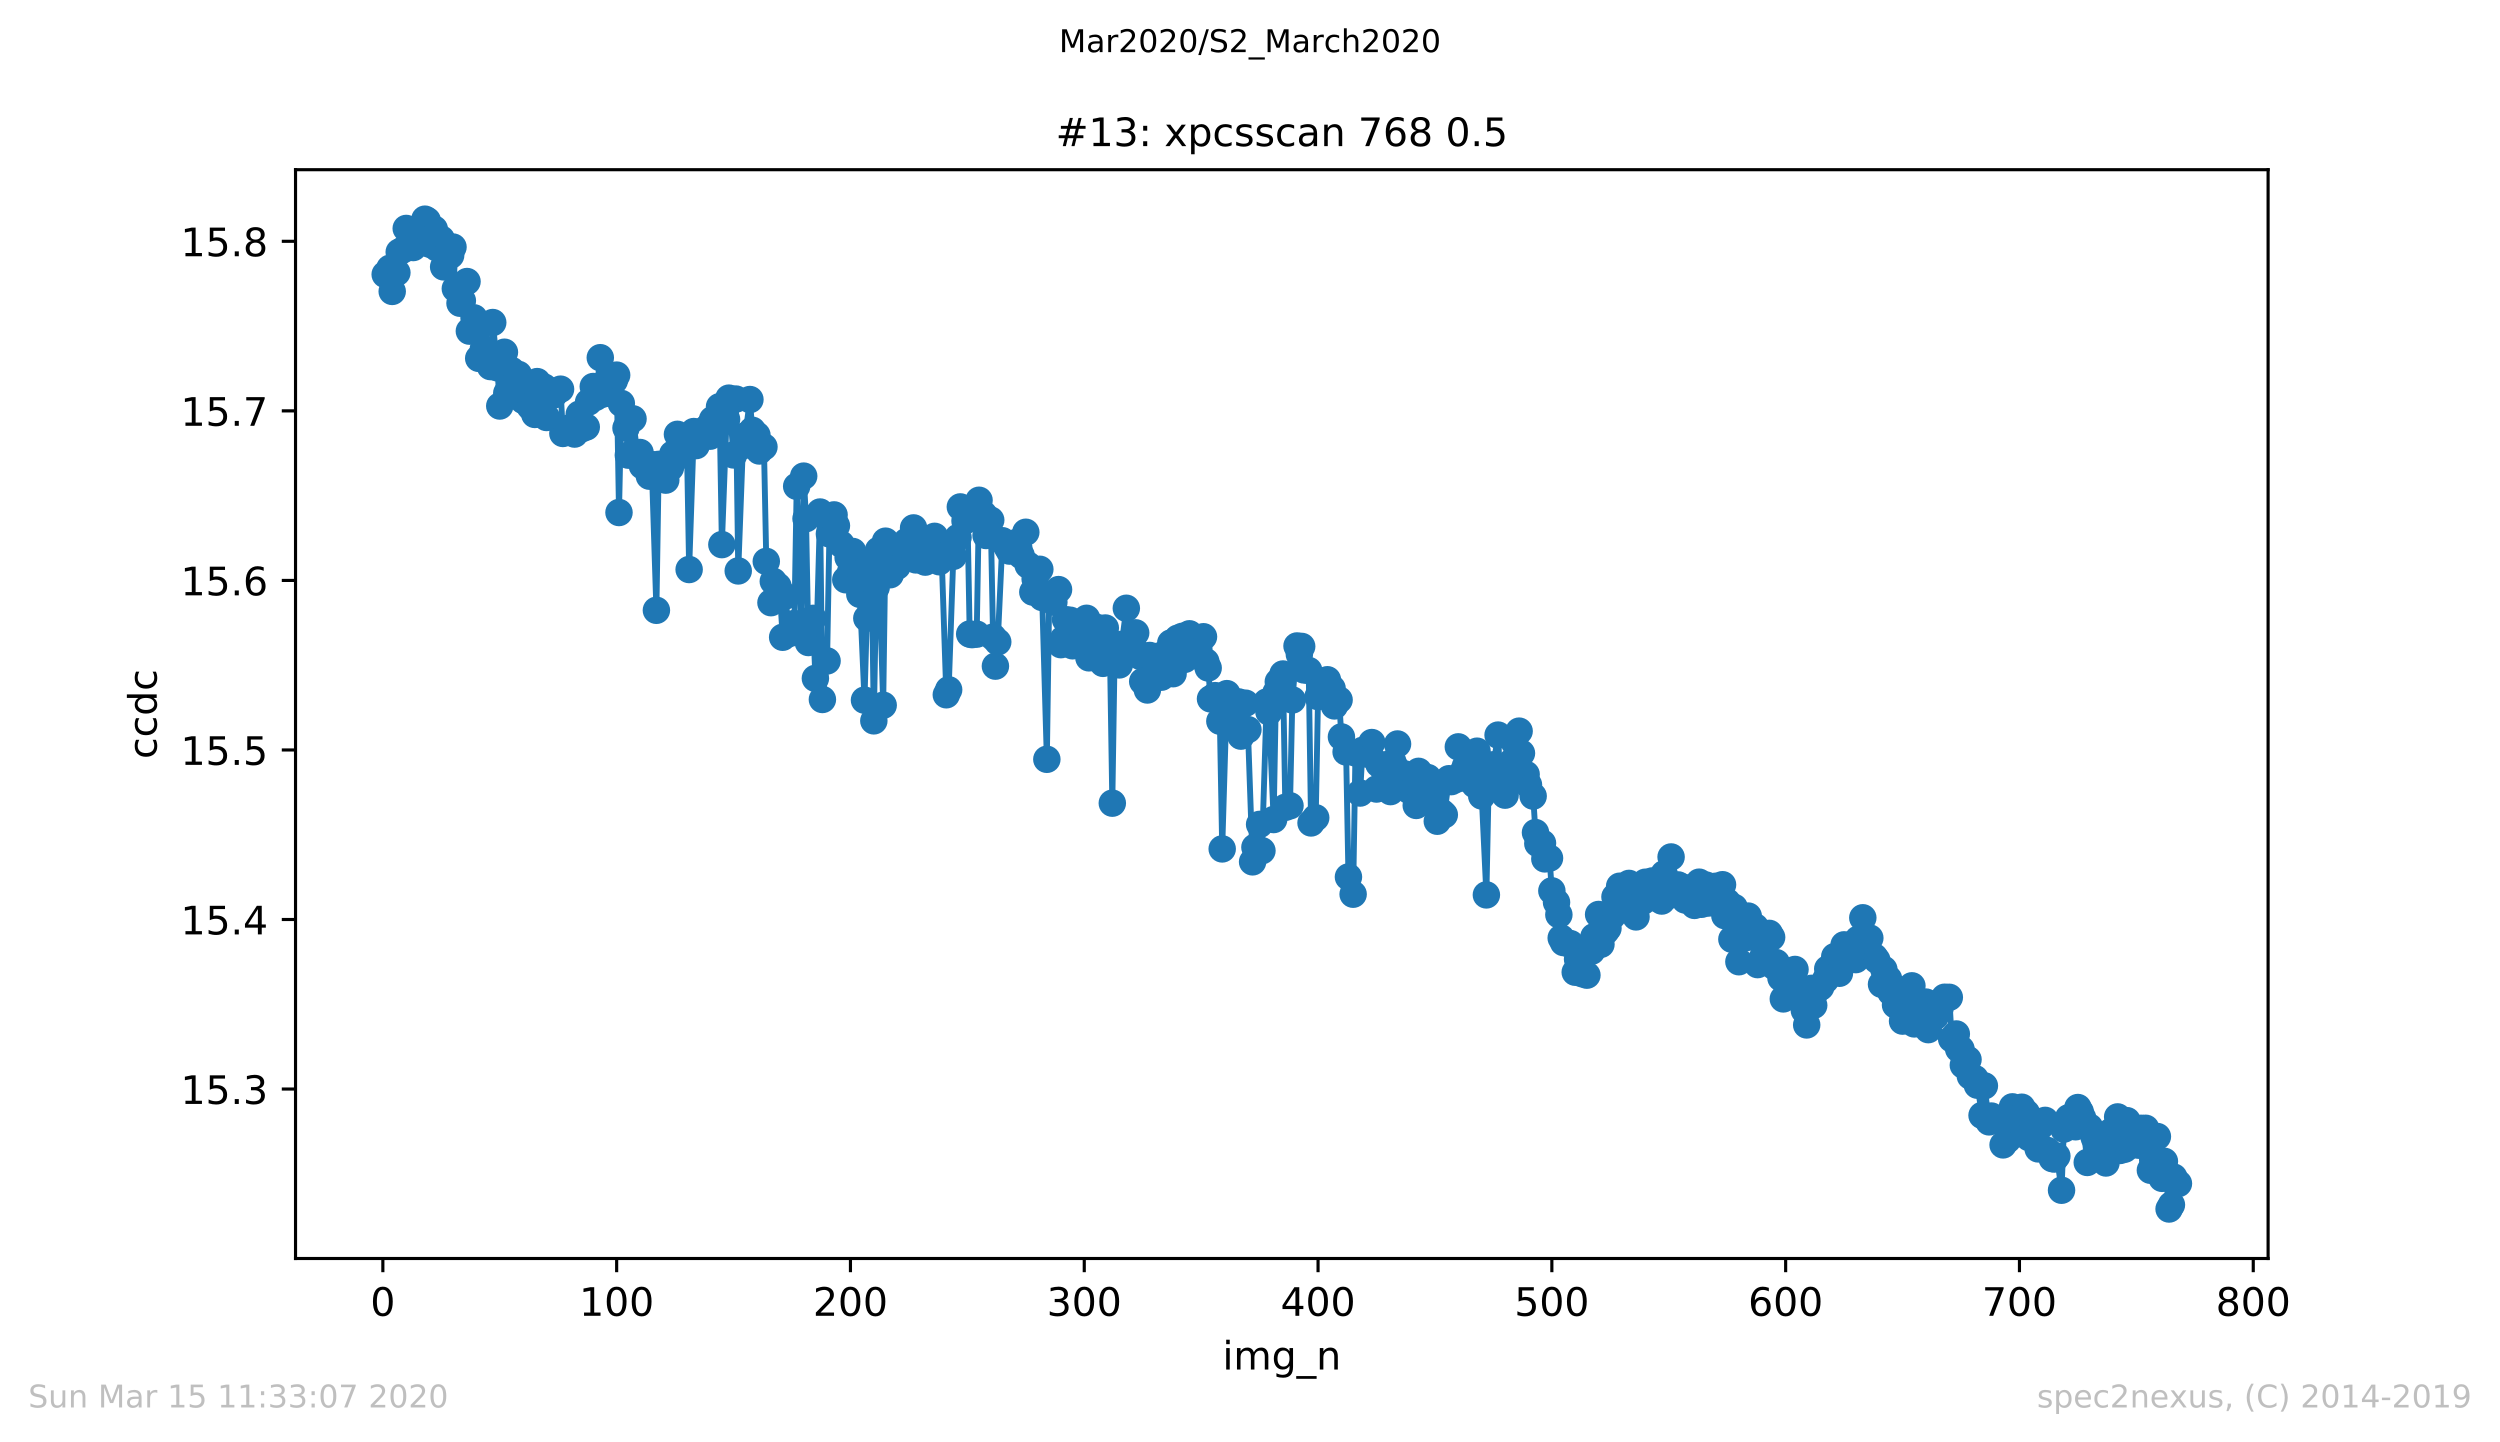 <?xml version="1.0" encoding="utf-8" standalone="no"?>
<!DOCTYPE svg PUBLIC "-//W3C//DTD SVG 1.1//EN"
  "http://www.w3.org/Graphics/SVG/1.1/DTD/svg11.dtd">
<!-- Created with matplotlib (https://matplotlib.org/) -->
<svg height="367.2pt" version="1.1" viewBox="0 0 636.48 367.2" width="636.48pt" xmlns="http://www.w3.org/2000/svg" xmlns:xlink="http://www.w3.org/1999/xlink">
 <defs>
  <style type="text/css">
*{stroke-linecap:butt;stroke-linejoin:round;}
  </style>
 </defs>
 <g id="figure_1">
  <g id="patch_1">
   <path d="M 0 367.2 
L 636.48 367.2 
L 636.48 0 
L 0 0 
z
" style="fill:#ffffff;"/>
  </g>
  <g id="axes_1">
   <g id="patch_2">
    <path d="M 75.24 320.4 
L 577.44 320.4 
L 577.44 43.2 
L 75.24 43.2 
z
" style="fill:#ffffff;"/>
   </g>
   <g id="matplotlib.axis_1">
    <g id="xtick_1">
     <g id="line2d_1">
      <defs>
       <path d="M 0 0 
L 0 3.5 
" id="ma909f688d7" style="stroke:#000000;stroke-width:0.8;"/>
      </defs>
      <g>
       <use style="stroke:#000000;stroke-width:0.8;" x="97.472" xlink:href="#ma909f688d7" y="320.4"/>
      </g>
     </g>
     <g id="text_1">
      <!-- 0 -->
      <defs>
       <path d="M 31.781 66.406 
Q 24.172 66.406 20.328 58.906 
Q 16.5 51.422 16.5 36.375 
Q 16.5 21.391 20.328 13.891 
Q 24.172 6.391 31.781 6.391 
Q 39.453 6.391 43.281 13.891 
Q 47.125 21.391 47.125 36.375 
Q 47.125 51.422 43.281 58.906 
Q 39.453 66.406 31.781 66.406 
z
M 31.781 74.219 
Q 44.047 74.219 50.516 64.516 
Q 56.984 54.828 56.984 36.375 
Q 56.984 17.969 50.516 8.266 
Q 44.047 -1.422 31.781 -1.422 
Q 19.531 -1.422 13.062 8.266 
Q 6.594 17.969 6.594 36.375 
Q 6.594 54.828 13.062 64.516 
Q 19.531 74.219 31.781 74.219 
z
" id="DejaVuSans-48"/>
      </defs>
      <g transform="translate(94.291 334.998)scale(0.1 -0.1)">
       <use xlink:href="#DejaVuSans-48"/>
      </g>
     </g>
    </g>
    <g id="xtick_2">
     <g id="line2d_2">
      <g>
       <use style="stroke:#000000;stroke-width:0.8;" x="156.996" xlink:href="#ma909f688d7" y="320.4"/>
      </g>
     </g>
     <g id="text_2">
      <!-- 100 -->
      <defs>
       <path d="M 12.406 8.297 
L 28.516 8.297 
L 28.516 63.922 
L 10.984 60.406 
L 10.984 69.391 
L 28.422 72.906 
L 38.281 72.906 
L 38.281 8.297 
L 54.391 8.297 
L 54.391 0 
L 12.406 0 
z
" id="DejaVuSans-49"/>
      </defs>
      <g transform="translate(147.452 334.998)scale(0.1 -0.1)">
       <use xlink:href="#DejaVuSans-49"/>
       <use x="63.623" xlink:href="#DejaVuSans-48"/>
       <use x="127.246" xlink:href="#DejaVuSans-48"/>
      </g>
     </g>
    </g>
    <g id="xtick_3">
     <g id="line2d_3">
      <g>
       <use style="stroke:#000000;stroke-width:0.8;" x="216.519" xlink:href="#ma909f688d7" y="320.4"/>
      </g>
     </g>
     <g id="text_3">
      <!-- 200 -->
      <defs>
       <path d="M 19.188 8.297 
L 53.609 8.297 
L 53.609 0 
L 7.328 0 
L 7.328 8.297 
Q 12.938 14.109 22.625 23.891 
Q 32.328 33.688 34.812 36.531 
Q 39.547 41.844 41.422 45.531 
Q 43.312 49.219 43.312 52.781 
Q 43.312 58.594 39.234 62.25 
Q 35.156 65.922 28.609 65.922 
Q 23.969 65.922 18.812 64.312 
Q 13.672 62.703 7.812 59.422 
L 7.812 69.391 
Q 13.766 71.781 18.938 73 
Q 24.125 74.219 28.422 74.219 
Q 39.75 74.219 46.484 68.547 
Q 53.219 62.891 53.219 53.422 
Q 53.219 48.922 51.531 44.891 
Q 49.859 40.875 45.406 35.406 
Q 44.188 33.984 37.641 27.219 
Q 31.109 20.453 19.188 8.297 
z
" id="DejaVuSans-50"/>
      </defs>
      <g transform="translate(206.975 334.998)scale(0.1 -0.1)">
       <use xlink:href="#DejaVuSans-50"/>
       <use x="63.623" xlink:href="#DejaVuSans-48"/>
       <use x="127.246" xlink:href="#DejaVuSans-48"/>
      </g>
     </g>
    </g>
    <g id="xtick_4">
     <g id="line2d_4">
      <g>
       <use style="stroke:#000000;stroke-width:0.8;" x="276.043" xlink:href="#ma909f688d7" y="320.4"/>
      </g>
     </g>
     <g id="text_4">
      <!-- 300 -->
      <defs>
       <path d="M 40.578 39.312 
Q 47.656 37.797 51.625 33 
Q 55.609 28.219 55.609 21.188 
Q 55.609 10.406 48.188 4.484 
Q 40.766 -1.422 27.094 -1.422 
Q 22.516 -1.422 17.656 -0.516 
Q 12.797 0.391 7.625 2.203 
L 7.625 11.719 
Q 11.719 9.328 16.594 8.109 
Q 21.484 6.891 26.812 6.891 
Q 36.078 6.891 40.938 10.547 
Q 45.797 14.203 45.797 21.188 
Q 45.797 27.641 41.281 31.266 
Q 36.766 34.906 28.719 34.906 
L 20.219 34.906 
L 20.219 43.016 
L 29.109 43.016 
Q 36.375 43.016 40.234 45.922 
Q 44.094 48.828 44.094 54.297 
Q 44.094 59.906 40.109 62.906 
Q 36.141 65.922 28.719 65.922 
Q 24.656 65.922 20.016 65.031 
Q 15.375 64.156 9.812 62.312 
L 9.812 71.094 
Q 15.438 72.656 20.344 73.438 
Q 25.25 74.219 29.594 74.219 
Q 40.828 74.219 47.359 69.109 
Q 53.906 64.016 53.906 55.328 
Q 53.906 49.266 50.438 45.094 
Q 46.969 40.922 40.578 39.312 
z
" id="DejaVuSans-51"/>
      </defs>
      <g transform="translate(266.499 334.998)scale(0.1 -0.1)">
       <use xlink:href="#DejaVuSans-51"/>
       <use x="63.623" xlink:href="#DejaVuSans-48"/>
       <use x="127.246" xlink:href="#DejaVuSans-48"/>
      </g>
     </g>
    </g>
    <g id="xtick_5">
     <g id="line2d_5">
      <g>
       <use style="stroke:#000000;stroke-width:0.8;" x="335.566" xlink:href="#ma909f688d7" y="320.4"/>
      </g>
     </g>
     <g id="text_5">
      <!-- 400 -->
      <defs>
       <path d="M 37.797 64.312 
L 12.891 25.391 
L 37.797 25.391 
z
M 35.203 72.906 
L 47.609 72.906 
L 47.609 25.391 
L 58.016 25.391 
L 58.016 17.188 
L 47.609 17.188 
L 47.609 0 
L 37.797 0 
L 37.797 17.188 
L 4.891 17.188 
L 4.891 26.703 
z
" id="DejaVuSans-52"/>
      </defs>
      <g transform="translate(326.022 334.998)scale(0.1 -0.1)">
       <use xlink:href="#DejaVuSans-52"/>
       <use x="63.623" xlink:href="#DejaVuSans-48"/>
       <use x="127.246" xlink:href="#DejaVuSans-48"/>
      </g>
     </g>
    </g>
    <g id="xtick_6">
     <g id="line2d_6">
      <g>
       <use style="stroke:#000000;stroke-width:0.8;" x="395.09" xlink:href="#ma909f688d7" y="320.4"/>
      </g>
     </g>
     <g id="text_6">
      <!-- 500 -->
      <defs>
       <path d="M 10.797 72.906 
L 49.516 72.906 
L 49.516 64.594 
L 19.828 64.594 
L 19.828 46.734 
Q 21.969 47.469 24.109 47.828 
Q 26.266 48.188 28.422 48.188 
Q 40.625 48.188 47.75 41.5 
Q 54.891 34.812 54.891 23.391 
Q 54.891 11.625 47.562 5.094 
Q 40.234 -1.422 26.906 -1.422 
Q 22.312 -1.422 17.547 -0.641 
Q 12.797 0.141 7.719 1.703 
L 7.719 11.625 
Q 12.109 9.234 16.797 8.062 
Q 21.484 6.891 26.703 6.891 
Q 35.156 6.891 40.078 11.328 
Q 45.016 15.766 45.016 23.391 
Q 45.016 31 40.078 35.438 
Q 35.156 39.891 26.703 39.891 
Q 22.75 39.891 18.812 39.016 
Q 14.891 38.141 10.797 36.281 
z
" id="DejaVuSans-53"/>
      </defs>
      <g transform="translate(385.546 334.998)scale(0.1 -0.1)">
       <use xlink:href="#DejaVuSans-53"/>
       <use x="63.623" xlink:href="#DejaVuSans-48"/>
       <use x="127.246" xlink:href="#DejaVuSans-48"/>
      </g>
     </g>
    </g>
    <g id="xtick_7">
     <g id="line2d_7">
      <g>
       <use style="stroke:#000000;stroke-width:0.8;" x="454.613" xlink:href="#ma909f688d7" y="320.4"/>
      </g>
     </g>
     <g id="text_7">
      <!-- 600 -->
      <defs>
       <path d="M 33.016 40.375 
Q 26.375 40.375 22.484 35.828 
Q 18.609 31.297 18.609 23.391 
Q 18.609 15.531 22.484 10.953 
Q 26.375 6.391 33.016 6.391 
Q 39.656 6.391 43.531 10.953 
Q 47.406 15.531 47.406 23.391 
Q 47.406 31.297 43.531 35.828 
Q 39.656 40.375 33.016 40.375 
z
M 52.594 71.297 
L 52.594 62.312 
Q 48.875 64.062 45.094 64.984 
Q 41.312 65.922 37.594 65.922 
Q 27.828 65.922 22.672 59.328 
Q 17.531 52.734 16.797 39.406 
Q 19.672 43.656 24.016 45.922 
Q 28.375 48.188 33.594 48.188 
Q 44.578 48.188 50.953 41.516 
Q 57.328 34.859 57.328 23.391 
Q 57.328 12.156 50.688 5.359 
Q 44.047 -1.422 33.016 -1.422 
Q 20.359 -1.422 13.672 8.266 
Q 6.984 17.969 6.984 36.375 
Q 6.984 53.656 15.188 63.938 
Q 23.391 74.219 37.203 74.219 
Q 40.922 74.219 44.703 73.484 
Q 48.484 72.75 52.594 71.297 
z
" id="DejaVuSans-54"/>
      </defs>
      <g transform="translate(445.069 334.998)scale(0.1 -0.1)">
       <use xlink:href="#DejaVuSans-54"/>
       <use x="63.623" xlink:href="#DejaVuSans-48"/>
       <use x="127.246" xlink:href="#DejaVuSans-48"/>
      </g>
     </g>
    </g>
    <g id="xtick_8">
     <g id="line2d_8">
      <g>
       <use style="stroke:#000000;stroke-width:0.8;" x="514.137" xlink:href="#ma909f688d7" y="320.4"/>
      </g>
     </g>
     <g id="text_8">
      <!-- 700 -->
      <defs>
       <path d="M 8.203 72.906 
L 55.078 72.906 
L 55.078 68.703 
L 28.609 0 
L 18.312 0 
L 43.219 64.594 
L 8.203 64.594 
z
" id="DejaVuSans-55"/>
      </defs>
      <g transform="translate(504.593 334.998)scale(0.1 -0.1)">
       <use xlink:href="#DejaVuSans-55"/>
       <use x="63.623" xlink:href="#DejaVuSans-48"/>
       <use x="127.246" xlink:href="#DejaVuSans-48"/>
      </g>
     </g>
    </g>
    <g id="xtick_9">
     <g id="line2d_9">
      <g>
       <use style="stroke:#000000;stroke-width:0.8;" x="573.66" xlink:href="#ma909f688d7" y="320.4"/>
      </g>
     </g>
     <g id="text_9">
      <!-- 800 -->
      <defs>
       <path d="M 31.781 34.625 
Q 24.75 34.625 20.719 30.859 
Q 16.703 27.094 16.703 20.516 
Q 16.703 13.922 20.719 10.156 
Q 24.75 6.391 31.781 6.391 
Q 38.812 6.391 42.859 10.172 
Q 46.922 13.969 46.922 20.516 
Q 46.922 27.094 42.891 30.859 
Q 38.875 34.625 31.781 34.625 
z
M 21.922 38.812 
Q 15.578 40.375 12.031 44.719 
Q 8.5 49.078 8.5 55.328 
Q 8.5 64.062 14.719 69.141 
Q 20.953 74.219 31.781 74.219 
Q 42.672 74.219 48.875 69.141 
Q 55.078 64.062 55.078 55.328 
Q 55.078 49.078 51.531 44.719 
Q 48 40.375 41.703 38.812 
Q 48.828 37.156 52.797 32.312 
Q 56.781 27.484 56.781 20.516 
Q 56.781 9.906 50.312 4.234 
Q 43.844 -1.422 31.781 -1.422 
Q 19.734 -1.422 13.25 4.234 
Q 6.781 9.906 6.781 20.516 
Q 6.781 27.484 10.781 32.312 
Q 14.797 37.156 21.922 38.812 
z
M 18.312 54.391 
Q 18.312 48.734 21.844 45.562 
Q 25.391 42.391 31.781 42.391 
Q 38.141 42.391 41.719 45.562 
Q 45.312 48.734 45.312 54.391 
Q 45.312 60.062 41.719 63.234 
Q 38.141 66.406 31.781 66.406 
Q 25.391 66.406 21.844 63.234 
Q 18.312 60.062 18.312 54.391 
z
" id="DejaVuSans-56"/>
      </defs>
      <g transform="translate(564.117 334.998)scale(0.1 -0.1)">
       <use xlink:href="#DejaVuSans-56"/>
       <use x="63.623" xlink:href="#DejaVuSans-48"/>
       <use x="127.246" xlink:href="#DejaVuSans-48"/>
      </g>
     </g>
    </g>
    <g id="text_10">
     <!-- img_n -->
     <defs>
      <path d="M 9.422 54.688 
L 18.406 54.688 
L 18.406 0 
L 9.422 0 
z
M 9.422 75.984 
L 18.406 75.984 
L 18.406 64.594 
L 9.422 64.594 
z
" id="DejaVuSans-105"/>
      <path d="M 52 44.188 
Q 55.375 50.25 60.062 53.125 
Q 64.75 56 71.094 56 
Q 79.641 56 84.281 50.016 
Q 88.922 44.047 88.922 33.016 
L 88.922 0 
L 79.891 0 
L 79.891 32.719 
Q 79.891 40.578 77.094 44.375 
Q 74.312 48.188 68.609 48.188 
Q 61.625 48.188 57.562 43.547 
Q 53.516 38.922 53.516 30.906 
L 53.516 0 
L 44.484 0 
L 44.484 32.719 
Q 44.484 40.625 41.703 44.406 
Q 38.922 48.188 33.109 48.188 
Q 26.219 48.188 22.156 43.531 
Q 18.109 38.875 18.109 30.906 
L 18.109 0 
L 9.078 0 
L 9.078 54.688 
L 18.109 54.688 
L 18.109 46.188 
Q 21.188 51.219 25.484 53.609 
Q 29.781 56 35.688 56 
Q 41.656 56 45.828 52.969 
Q 50 49.953 52 44.188 
z
" id="DejaVuSans-109"/>
      <path d="M 45.406 27.984 
Q 45.406 37.75 41.375 43.109 
Q 37.359 48.484 30.078 48.484 
Q 22.859 48.484 18.828 43.109 
Q 14.797 37.75 14.797 27.984 
Q 14.797 18.266 18.828 12.891 
Q 22.859 7.516 30.078 7.516 
Q 37.359 7.516 41.375 12.891 
Q 45.406 18.266 45.406 27.984 
z
M 54.391 6.781 
Q 54.391 -7.172 48.188 -13.984 
Q 42 -20.797 29.203 -20.797 
Q 24.469 -20.797 20.266 -20.094 
Q 16.062 -19.391 12.109 -17.922 
L 12.109 -9.188 
Q 16.062 -11.328 19.922 -12.344 
Q 23.781 -13.375 27.781 -13.375 
Q 36.625 -13.375 41.016 -8.766 
Q 45.406 -4.156 45.406 5.172 
L 45.406 9.625 
Q 42.625 4.781 38.281 2.391 
Q 33.938 0 27.875 0 
Q 17.828 0 11.672 7.656 
Q 5.516 15.328 5.516 27.984 
Q 5.516 40.672 11.672 48.328 
Q 17.828 56 27.875 56 
Q 33.938 56 38.281 53.609 
Q 42.625 51.219 45.406 46.391 
L 45.406 54.688 
L 54.391 54.688 
z
" id="DejaVuSans-103"/>
      <path d="M 50.984 -16.609 
L 50.984 -23.578 
L -0.984 -23.578 
L -0.984 -16.609 
z
" id="DejaVuSans-95"/>
      <path d="M 54.891 33.016 
L 54.891 0 
L 45.906 0 
L 45.906 32.719 
Q 45.906 40.484 42.875 44.328 
Q 39.844 48.188 33.797 48.188 
Q 26.516 48.188 22.312 43.547 
Q 18.109 38.922 18.109 30.906 
L 18.109 0 
L 9.078 0 
L 9.078 54.688 
L 18.109 54.688 
L 18.109 46.188 
Q 21.344 51.125 25.703 53.562 
Q 30.078 56 35.797 56 
Q 45.219 56 50.047 50.172 
Q 54.891 44.344 54.891 33.016 
z
" id="DejaVuSans-110"/>
     </defs>
     <g transform="translate(311.238 348.677)scale(0.1 -0.1)">
      <use xlink:href="#DejaVuSans-105"/>
      <use x="27.783" xlink:href="#DejaVuSans-109"/>
      <use x="125.195" xlink:href="#DejaVuSans-103"/>
      <use x="188.672" xlink:href="#DejaVuSans-95"/>
      <use x="238.672" xlink:href="#DejaVuSans-110"/>
     </g>
    </g>
   </g>
   <g id="matplotlib.axis_2">
    <g id="ytick_1">
     <g id="line2d_10">
      <defs>
       <path d="M 0 0 
L -3.5 0 
" id="m3eabd8ecbf" style="stroke:#000000;stroke-width:0.8;"/>
      </defs>
      <g>
       <use style="stroke:#000000;stroke-width:0.8;" x="75.24" xlink:href="#m3eabd8ecbf" y="277.261"/>
      </g>
     </g>
     <g id="text_11">
      <!-- 15.3 -->
      <defs>
       <path d="M 10.688 12.406 
L 21 12.406 
L 21 0 
L 10.688 0 
z
" id="DejaVuSans-46"/>
      </defs>
      <g transform="translate(45.974 281.06)scale(0.1 -0.1)">
       <use xlink:href="#DejaVuSans-49"/>
       <use x="63.623" xlink:href="#DejaVuSans-53"/>
       <use x="127.246" xlink:href="#DejaVuSans-46"/>
       <use x="159.033" xlink:href="#DejaVuSans-51"/>
      </g>
     </g>
    </g>
    <g id="ytick_2">
     <g id="line2d_11">
      <g>
       <use style="stroke:#000000;stroke-width:0.8;" x="75.24" xlink:href="#m3eabd8ecbf" y="234.097"/>
      </g>
     </g>
     <g id="text_12">
      <!-- 15.4 -->
      <g transform="translate(45.974 237.896)scale(0.1 -0.1)">
       <use xlink:href="#DejaVuSans-49"/>
       <use x="63.623" xlink:href="#DejaVuSans-53"/>
       <use x="127.246" xlink:href="#DejaVuSans-46"/>
       <use x="159.033" xlink:href="#DejaVuSans-52"/>
      </g>
     </g>
    </g>
    <g id="ytick_3">
     <g id="line2d_12">
      <g>
       <use style="stroke:#000000;stroke-width:0.8;" x="75.24" xlink:href="#m3eabd8ecbf" y="190.932"/>
      </g>
     </g>
     <g id="text_13">
      <!-- 15.5 -->
      <g transform="translate(45.974 194.732)scale(0.1 -0.1)">
       <use xlink:href="#DejaVuSans-49"/>
       <use x="63.623" xlink:href="#DejaVuSans-53"/>
       <use x="127.246" xlink:href="#DejaVuSans-46"/>
       <use x="159.033" xlink:href="#DejaVuSans-53"/>
      </g>
     </g>
    </g>
    <g id="ytick_4">
     <g id="line2d_13">
      <g>
       <use style="stroke:#000000;stroke-width:0.8;" x="75.24" xlink:href="#m3eabd8ecbf" y="147.768"/>
      </g>
     </g>
     <g id="text_14">
      <!-- 15.6 -->
      <g transform="translate(45.974 151.567)scale(0.1 -0.1)">
       <use xlink:href="#DejaVuSans-49"/>
       <use x="63.623" xlink:href="#DejaVuSans-53"/>
       <use x="127.246" xlink:href="#DejaVuSans-46"/>
       <use x="159.033" xlink:href="#DejaVuSans-54"/>
      </g>
     </g>
    </g>
    <g id="ytick_5">
     <g id="line2d_14">
      <g>
       <use style="stroke:#000000;stroke-width:0.8;" x="75.24" xlink:href="#m3eabd8ecbf" y="104.603"/>
      </g>
     </g>
     <g id="text_15">
      <!-- 15.7 -->
      <g transform="translate(45.974 108.403)scale(0.1 -0.1)">
       <use xlink:href="#DejaVuSans-49"/>
       <use x="63.623" xlink:href="#DejaVuSans-53"/>
       <use x="127.246" xlink:href="#DejaVuSans-46"/>
       <use x="159.033" xlink:href="#DejaVuSans-55"/>
      </g>
     </g>
    </g>
    <g id="ytick_6">
     <g id="line2d_15">
      <g>
       <use style="stroke:#000000;stroke-width:0.8;" x="75.24" xlink:href="#m3eabd8ecbf" y="61.439"/>
      </g>
     </g>
     <g id="text_16">
      <!-- 15.8 -->
      <g transform="translate(45.974 65.238)scale(0.1 -0.1)">
       <use xlink:href="#DejaVuSans-49"/>
       <use x="63.623" xlink:href="#DejaVuSans-53"/>
       <use x="127.246" xlink:href="#DejaVuSans-46"/>
       <use x="159.033" xlink:href="#DejaVuSans-56"/>
      </g>
     </g>
    </g>
    <g id="text_17">
     <!-- ccdc -->
     <defs>
      <path d="M 48.781 52.594 
L 48.781 44.188 
Q 44.969 46.297 41.141 47.344 
Q 37.312 48.391 33.406 48.391 
Q 24.656 48.391 19.812 42.844 
Q 14.984 37.312 14.984 27.297 
Q 14.984 17.281 19.812 11.734 
Q 24.656 6.203 33.406 6.203 
Q 37.312 6.203 41.141 7.25 
Q 44.969 8.297 48.781 10.406 
L 48.781 2.094 
Q 45.016 0.344 40.984 -0.531 
Q 36.969 -1.422 32.422 -1.422 
Q 20.062 -1.422 12.781 6.344 
Q 5.516 14.109 5.516 27.297 
Q 5.516 40.672 12.859 48.328 
Q 20.219 56 33.016 56 
Q 37.156 56 41.109 55.141 
Q 45.062 54.297 48.781 52.594 
z
" id="DejaVuSans-99"/>
      <path d="M 45.406 46.391 
L 45.406 75.984 
L 54.391 75.984 
L 54.391 0 
L 45.406 0 
L 45.406 8.203 
Q 42.578 3.328 38.25 0.953 
Q 33.938 -1.422 27.875 -1.422 
Q 17.969 -1.422 11.734 6.484 
Q 5.516 14.406 5.516 27.297 
Q 5.516 40.188 11.734 48.094 
Q 17.969 56 27.875 56 
Q 33.938 56 38.25 53.625 
Q 42.578 51.266 45.406 46.391 
z
M 14.797 27.297 
Q 14.797 17.391 18.875 11.75 
Q 22.953 6.109 30.078 6.109 
Q 37.203 6.109 41.297 11.75 
Q 45.406 17.391 45.406 27.297 
Q 45.406 37.203 41.297 42.844 
Q 37.203 48.484 30.078 48.484 
Q 22.953 48.484 18.875 42.844 
Q 14.797 37.203 14.797 27.297 
z
" id="DejaVuSans-100"/>
     </defs>
     <g transform="translate(39.895 193.222)rotate(-90)scale(0.1 -0.1)">
      <use xlink:href="#DejaVuSans-99"/>
      <use x="54.98" xlink:href="#DejaVuSans-99"/>
      <use x="109.961" xlink:href="#DejaVuSans-100"/>
      <use x="173.438" xlink:href="#DejaVuSans-99"/>
     </g>
    </g>
   </g>
   <g id="line2d_16">
    <path clip-path="url(#pd4504dd39c)" d="M 98.067 69.866 
L 99.258 68.297 
L 99.853 74.191 
L 101.043 69.411 
L 101.639 64.179 
L 102.829 63.458 
L 103.424 58.163 
L 104.615 59.203 
L 105.21 63.019 
L 106.401 61.225 
L 106.996 59.188 
L 108.186 55.8 
L 108.782 56.158 
L 109.377 62.162 
L 110.567 58.325 
L 111.162 63.082 
L 112.353 60.86 
L 112.948 67.945 
L 114.139 64.945 
L 114.734 64.996 
L 115.329 62.898 
L 115.924 73.484 
L 117.115 77.197 
L 117.71 76.562 
L 118.901 71.679 
L 119.496 84.301 
L 120.686 80.923 
L 121.281 84.454 
L 121.877 91.235 
L 123.067 88.799 
L 123.662 89.531 
L 124.853 93.324 
L 125.448 82.116 
L 126.639 93.647 
L 127.234 103.365 
L 128.424 89.673 
L 129.02 100.089 
L 130.21 94.286 
L 130.805 99.081 
L 131.996 95.317 
L 132.591 99.472 
L 133.186 101.938 
L 134.377 102.617 
L 136.162 105.511 
L 136.758 97.152 
L 137.948 103.728 
L 138.543 98.543 
L 139.139 106.289 
L 139.734 99.437 
L 140.924 100.58 
L 141.519 99.845 
L 142.71 99.081 
L 143.305 110.352 
L 144.496 109.208 
L 145.091 108.927 
L 146.281 110.509 
L 147.472 105.453 
L 148.067 109.185 
L 149.258 108.721 
L 149.853 102.363 
L 151.043 98.405 
L 151.638 101.165 
L 152.829 91.068 
L 153.424 100.342 
L 154.615 97.984 
L 155.21 100.164 
L 156.996 95.5 
L 157.591 130.482 
L 158.186 102.714 
L 159.377 108.977 
L 159.972 115.878 
L 161.162 106.631 
L 162.353 116.243 
L 162.948 115.202 
L 163.543 118.583 
L 164.138 118.516 
L 165.329 121.231 
L 165.924 118.271 
L 167.115 155.376 
L 167.71 118.227 
L 168.9 120.206 
L 169.496 122.237 
L 170.686 119.073 
L 171.281 115.596 
L 172.472 110.577 
L 173.067 116.043 
L 174.257 112.655 
L 174.853 111.753 
L 175.448 144.996 
L 176.638 109.872 
L 177.234 113.44 
L 179.019 109.738 
L 180.21 108.784 
L 180.805 111.05 
L 181.4 106.828 
L 181.995 108.663 
L 183.186 103.537 
L 183.781 138.655 
L 184.972 106.754 
L 185.567 101.364 
L 186.757 115.824 
L 187.353 101.599 
L 187.948 145.354 
L 189.138 113.487 
L 189.734 110.94 
L 190.924 101.72 
L 191.519 109.544 
L 192.71 110.798 
L 193.305 114.815 
L 194.495 113.772 
L 195.091 142.929 
L 196.281 153.436 
L 196.876 148.003 
L 198.067 149.249 
L 198.662 152.433 
L 199.257 162.241 
L 199.853 151.783 
L 201.043 161.261 
L 202.233 158.741 
L 202.829 123.805 
L 204.019 159.74 
L 204.614 121.216 
L 205.21 132.047 
L 205.805 163.58 
L 206.995 157.431 
L 207.591 172.706 
L 208.781 130.358 
L 209.376 178.081 
L 210.567 168.264 
L 211.162 135.932 
L 212.352 131.092 
L 212.948 133.837 
L 214.138 138.538 
L 215.329 147.599 
L 215.924 141.954 
L 216.519 145.708 
L 217.114 140.399 
L 218.305 146.291 
L 218.9 151.305 
L 220.091 178.251 
L 220.686 157.398 
L 221.876 142.484 
L 222.471 183.52 
L 223.067 149.523 
L 223.662 140.097 
L 224.852 179.546 
L 225.448 137.779 
L 226.638 146.318 
L 227.233 139.329 
L 228.424 144.154 
L 229.019 139.567 
L 229.614 141.23 
L 230.805 137.853 
L 231.4 139.092 
L 232.59 134.403 
L 233.186 142.545 
L 234.376 140.187 
L 234.971 142.258 
L 235.567 143.112 
L 236.162 141.298 
L 237.352 141.876 
L 237.948 136.547 
L 239.138 143.015 
L 239.733 141.497 
L 240.924 176.884 
L 241.519 175.612 
L 242.709 141.637 
L 243.9 136.828 
L 244.495 129.057 
L 245.686 132.611 
L 246.281 129.602 
L 246.876 161.42 
L 247.471 161.568 
L 248.662 161.448 
L 249.257 127.363 
L 250.448 130.949 
L 251.043 136.331 
L 252.233 132.413 
L 252.828 162.206 
L 253.424 169.593 
L 254.019 163.431 
L 255.209 137.667 
L 256.4 139.246 
L 256.995 140.299 
L 258.186 138.643 
L 258.781 138.115 
L 259.376 139.548 
L 259.971 141.411 
L 261.162 135.509 
L 261.757 143.881 
L 262.947 150.735 
L 263.543 147.407 
L 264.733 144.938 
L 265.328 152.122 
L 266.519 193.311 
L 267.114 152.427 
L 268.305 153.311 
L 269.495 150.106 
L 270.09 164.125 
L 270.686 162.722 
L 271.281 157.761 
L 272.471 157.913 
L 273.066 164.411 
L 274.257 161.161 
L 274.852 161.806 
L 276.043 161.17 
L 276.638 157.413 
L 277.233 167.478 
L 279.019 159.657 
L 279.614 165.907 
L 280.805 168.883 
L 281.4 159.885 
L 282.59 166.623 
L 283.185 204.481 
L 283.781 166.246 
L 284.971 169.278 
L 285.566 164.048 
L 286.757 154.86 
L 287.352 164.657 
L 288.543 164.738 
L 289.138 161.12 
L 290.328 167.124 
L 290.924 173.502 
L 292.114 175.664 
L 292.709 166.878 
L 293.9 172.217 
L 295.09 167.031 
L 295.685 172.407 
L 296.876 170.686 
L 298.066 163.699 
L 298.662 171.517 
L 299.852 162.481 
L 300.447 166.57 
L 301.043 162.002 
L 301.638 167.863 
L 302.828 161.361 
L 303.423 166.763 
L 304.614 163.052 
L 305.209 165.236 
L 306.4 162.111 
L 306.995 168.455 
L 307.59 170.057 
L 308.185 177.924 
L 309.376 177.104 
L 310.566 183.609 
L 311.162 216.125 
L 312.352 176.595 
L 312.947 178.715 
L 314.138 184.372 
L 315.328 178.703 
L 315.923 187.413 
L 317.114 179.028 
L 317.709 185.76 
L 318.9 219.419 
L 319.495 215.705 
L 320.685 209.888 
L 321.281 216.589 
L 322.471 178.73 
L 323.066 181.247 
L 324.257 208.647 
L 324.852 176.349 
L 325.447 173.572 
L 326.638 171.599 
L 327.233 205.537 
L 328.423 205.141 
L 329.019 178.207 
L 330.209 164.46 
L 330.804 166.583 
L 331.399 164.574 
L 331.995 170.56 
L 333.185 170.702 
L 333.78 209.513 
L 334.971 208.2 
L 335.566 177.353 
L 336.757 174.814 
L 337.352 175.232 
L 337.947 173.06 
L 339.138 175.271 
L 339.733 179.719 
L 340.923 178.192 
L 341.518 187.614 
L 342.709 191.44 
L 343.304 223.268 
L 344.495 227.659 
L 345.09 191.698 
L 346.28 201.9 
L 346.876 191.035 
L 348.066 191.988 
L 348.661 191.833 
L 349.257 189.047 
L 350.447 200.88 
L 351.042 194.525 
L 352.233 195.806 
L 352.828 195.146 
L 354.018 201.534 
L 354.614 193.994 
L 355.209 195.38 
L 355.804 189.413 
L 356.995 197.691 
L 357.59 197.026 
L 358.78 201.234 
L 359.376 199.844 
L 360.566 205.055 
L 361.161 196.378 
L 362.352 199.78 
L 363.542 197.97 
L 364.137 202.618 
L 365.328 203.652 
L 365.923 209.08 
L 367.114 206.857 
L 367.709 207.438 
L 368.899 198.259 
L 369.495 198.995 
L 370.685 198.424 
L 371.28 190.143 
L 372.471 196.57 
L 373.066 195.115 
L 373.661 198.307 
L 374.256 194.441 
L 375.447 199.775 
L 376.042 191.248 
L 377.233 202.647 
L 378.423 227.834 
L 379.018 198.891 
L 379.614 197.465 
L 380.209 194.704 
L 381.399 187.148 
L 381.994 199.803 
L 383.185 202.441 
L 383.78 198.742 
L 384.971 193.877 
L 385.566 189.043 
L 386.756 186.143 
L 387.352 191.763 
L 389.137 199.809 
L 390.328 202.68 
L 390.923 211.967 
L 391.518 214.765 
L 392.709 214.666 
L 393.304 218.667 
L 394.494 218.467 
L 395.09 226.804 
L 396.28 229.729 
L 396.875 232.877 
L 397.471 238.812 
L 398.066 239.97 
L 399.852 240.249 
L 401.042 247.519 
L 401.637 244.211 
L 402.828 247.91 
L 403.423 241.669 
L 404.018 248.268 
L 405.209 242.174 
L 405.804 238.483 
L 406.994 232.82 
L 407.59 240.414 
L 408.78 237.133 
L 409.375 236.319 
L 410.566 233.139 
L 411.161 228.334 
L 412.351 225.627 
L 412.947 229.025 
L 414.732 224.91 
L 415.328 225.397 
L 416.518 233.435 
L 417.113 227.274 
L 418.304 229.45 
L 418.899 224.609 
L 420.09 225.232 
L 420.685 224.283 
L 421.28 227.945 
L 421.875 228.725 
L 423.066 229.396 
L 423.661 222.462 
L 424.851 227.979 
L 425.447 218.178 
L 426.637 227.581 
L 427.232 225.296 
L 428.423 225.851 
L 429.018 229.13 
L 430.209 227.39 
L 431.399 230.51 
L 431.994 226.629 
L 432.589 224.595 
L 433.185 230.222 
L 434.375 225.341 
L 434.97 229.9 
L 436.161 226.802 
L 436.756 225.647 
L 437.947 226.055 
L 438.542 225.242 
L 439.137 233.122 
L 439.732 229.605 
L 440.923 239.124 
L 441.518 231.015 
L 442.708 244.849 
L 443.899 237.155 
L 444.494 238.721 
L 445.089 233.229 
L 445.685 238.479 
L 446.875 235.972 
L 447.47 245.58 
L 448.661 243.916 
L 449.256 240.821 
L 450.447 237.631 
L 451.042 238.62 
L 451.637 246.015 
L 452.232 245.08 
L 453.423 248.989 
L 454.018 254.313 
L 456.994 246.817 
L 457.589 250.944 
L 459.375 257.243 
L 459.97 260.938 
L 461.161 251.63 
L 461.756 255.95 
L 462.946 251.703 
L 463.542 251.288 
L 464.732 249.496 
L 465.327 246.665 
L 466.518 246.295 
L 467.113 243.531 
L 468.304 247.785 
L 468.899 243.644 
L 469.494 240.552 
L 471.28 244.172 
L 472.47 244.308 
L 473.065 239.117 
L 474.256 233.66 
L 474.851 239.584 
L 475.446 239.443 
L 476.042 238.818 
L 477.232 243.622 
L 477.827 244.448 
L 479.018 250.593 
L 479.613 246.815 
L 480.804 249.216 
L 481.399 252.621 
L 482.589 255.864 
L 483.78 254.01 
L 484.375 259.968 
L 485.565 252.654 
L 486.161 253.888 
L 486.756 250.984 
L 487.351 260.677 
L 488.542 256.943 
L 489.137 259.967 
L 490.327 255.123 
L 490.923 262.139 
L 492.113 258.988 
L 492.708 258.799 
L 493.303 255.395 
L 493.899 256.725 
L 495.089 253.892 
L 496.28 253.91 
L 496.875 264.499 
L 498.065 263.243 
L 498.661 267.068 
L 499.256 267.105 
L 499.851 271.181 
L 501.042 269.752 
L 501.637 273.966 
L 502.827 274.583 
L 503.422 276.281 
L 504.613 283.966 
L 505.208 276.444 
L 506.399 285.62 
L 506.994 284.139 
L 508.184 285.293 
L 509.375 285.23 
L 509.97 291.479 
L 510.565 284.942 
L 511.161 290.141 
L 512.351 281.796 
L 512.946 283.157 
L 514.137 285.588 
L 514.732 281.891 
L 515.922 283.382 
L 516.518 289.613 
L 517.113 287.029 
L 517.708 286.226 
L 518.899 292.499 
L 519.494 286.747 
L 520.684 285.241 
L 521.28 292.905 
L 522.47 294.963 
L 523.065 295.073 
L 523.66 294.326 
L 524.851 303.026 
L 525.446 287.46 
L 526.637 284.569 
L 527.232 286.775 
L 528.422 286.864 
L 529.018 281.97 
L 529.613 283.052 
L 530.208 284.603 
L 531.399 295.95 
L 531.994 286.952 
L 533.184 289.656 
L 533.779 290.688 
L 534.97 292.146 
L 535.565 289.531 
L 536.16 296.084 
L 537.351 288.145 
L 537.946 290.283 
L 539.137 284.357 
L 539.732 292.902 
L 540.922 292.576 
L 541.518 285.313 
L 542.708 291.499 
L 543.303 287.236 
L 544.494 291.555 
L 545.089 287.259 
L 546.279 287.255 
L 546.875 288.565 
L 547.47 297.933 
L 548.065 295.283 
L 549.256 289.355 
L 550.446 299.997 
L 551.041 295.666 
L 552.232 307.8 
L 552.827 306.74 
L 553.422 299.685 
L 554.017 301.323 
L 554.613 301.323 
L 554.613 301.323 
" style="fill:none;stroke:#1f77b4;stroke-linecap:square;stroke-width:1.5;"/>
    <defs>
     <path d="M 0 3 
C 0.796 3 1.559 2.684 2.121 2.121 
C 2.684 1.559 3 0.796 3 0 
C 3 -0.796 2.684 -1.559 2.121 -2.121 
C 1.559 -2.684 0.796 -3 0 -3 
C -0.796 -3 -1.559 -2.684 -2.121 -2.121 
C -2.684 -1.559 -3 -0.796 -3 0 
C -3 0.796 -2.684 1.559 -2.121 2.121 
C -1.559 2.684 -0.796 3 0 3 
z
" id="m94b64be55f" style="stroke:#1f77b4;"/>
    </defs>
    <g clip-path="url(#pd4504dd39c)">
     <use style="fill:#1f77b4;stroke:#1f77b4;" x="98.067" xlink:href="#m94b64be55f" y="69.866"/>
     <use style="fill:#1f77b4;stroke:#1f77b4;" x="99.258" xlink:href="#m94b64be55f" y="68.297"/>
     <use style="fill:#1f77b4;stroke:#1f77b4;" x="99.853" xlink:href="#m94b64be55f" y="74.191"/>
     <use style="fill:#1f77b4;stroke:#1f77b4;" x="101.043" xlink:href="#m94b64be55f" y="69.411"/>
     <use style="fill:#1f77b4;stroke:#1f77b4;" x="101.639" xlink:href="#m94b64be55f" y="64.179"/>
     <use style="fill:#1f77b4;stroke:#1f77b4;" x="102.829" xlink:href="#m94b64be55f" y="63.458"/>
     <use style="fill:#1f77b4;stroke:#1f77b4;" x="103.424" xlink:href="#m94b64be55f" y="58.163"/>
     <use style="fill:#1f77b4;stroke:#1f77b4;" x="104.615" xlink:href="#m94b64be55f" y="59.203"/>
     <use style="fill:#1f77b4;stroke:#1f77b4;" x="105.21" xlink:href="#m94b64be55f" y="63.019"/>
     <use style="fill:#1f77b4;stroke:#1f77b4;" x="106.401" xlink:href="#m94b64be55f" y="61.225"/>
     <use style="fill:#1f77b4;stroke:#1f77b4;" x="106.996" xlink:href="#m94b64be55f" y="59.188"/>
     <use style="fill:#1f77b4;stroke:#1f77b4;" x="108.186" xlink:href="#m94b64be55f" y="55.8"/>
     <use style="fill:#1f77b4;stroke:#1f77b4;" x="108.782" xlink:href="#m94b64be55f" y="56.158"/>
     <use style="fill:#1f77b4;stroke:#1f77b4;" x="109.377" xlink:href="#m94b64be55f" y="62.162"/>
     <use style="fill:#1f77b4;stroke:#1f77b4;" x="110.567" xlink:href="#m94b64be55f" y="58.325"/>
     <use style="fill:#1f77b4;stroke:#1f77b4;" x="111.162" xlink:href="#m94b64be55f" y="63.082"/>
     <use style="fill:#1f77b4;stroke:#1f77b4;" x="112.353" xlink:href="#m94b64be55f" y="60.86"/>
     <use style="fill:#1f77b4;stroke:#1f77b4;" x="112.948" xlink:href="#m94b64be55f" y="67.945"/>
     <use style="fill:#1f77b4;stroke:#1f77b4;" x="114.139" xlink:href="#m94b64be55f" y="64.945"/>
     <use style="fill:#1f77b4;stroke:#1f77b4;" x="114.734" xlink:href="#m94b64be55f" y="64.996"/>
     <use style="fill:#1f77b4;stroke:#1f77b4;" x="115.329" xlink:href="#m94b64be55f" y="62.898"/>
     <use style="fill:#1f77b4;stroke:#1f77b4;" x="115.924" xlink:href="#m94b64be55f" y="73.484"/>
     <use style="fill:#1f77b4;stroke:#1f77b4;" x="117.115" xlink:href="#m94b64be55f" y="77.197"/>
     <use style="fill:#1f77b4;stroke:#1f77b4;" x="117.71" xlink:href="#m94b64be55f" y="76.562"/>
     <use style="fill:#1f77b4;stroke:#1f77b4;" x="118.901" xlink:href="#m94b64be55f" y="71.679"/>
     <use style="fill:#1f77b4;stroke:#1f77b4;" x="119.496" xlink:href="#m94b64be55f" y="84.301"/>
     <use style="fill:#1f77b4;stroke:#1f77b4;" x="120.686" xlink:href="#m94b64be55f" y="80.923"/>
     <use style="fill:#1f77b4;stroke:#1f77b4;" x="121.281" xlink:href="#m94b64be55f" y="84.454"/>
     <use style="fill:#1f77b4;stroke:#1f77b4;" x="121.877" xlink:href="#m94b64be55f" y="91.235"/>
     <use style="fill:#1f77b4;stroke:#1f77b4;" x="123.067" xlink:href="#m94b64be55f" y="88.799"/>
     <use style="fill:#1f77b4;stroke:#1f77b4;" x="123.662" xlink:href="#m94b64be55f" y="89.531"/>
     <use style="fill:#1f77b4;stroke:#1f77b4;" x="124.853" xlink:href="#m94b64be55f" y="93.324"/>
     <use style="fill:#1f77b4;stroke:#1f77b4;" x="125.448" xlink:href="#m94b64be55f" y="82.116"/>
     <use style="fill:#1f77b4;stroke:#1f77b4;" x="126.639" xlink:href="#m94b64be55f" y="93.647"/>
     <use style="fill:#1f77b4;stroke:#1f77b4;" x="127.234" xlink:href="#m94b64be55f" y="103.365"/>
     <use style="fill:#1f77b4;stroke:#1f77b4;" x="128.424" xlink:href="#m94b64be55f" y="89.673"/>
     <use style="fill:#1f77b4;stroke:#1f77b4;" x="129.02" xlink:href="#m94b64be55f" y="100.089"/>
     <use style="fill:#1f77b4;stroke:#1f77b4;" x="130.21" xlink:href="#m94b64be55f" y="94.286"/>
     <use style="fill:#1f77b4;stroke:#1f77b4;" x="130.805" xlink:href="#m94b64be55f" y="99.081"/>
     <use style="fill:#1f77b4;stroke:#1f77b4;" x="131.996" xlink:href="#m94b64be55f" y="95.317"/>
     <use style="fill:#1f77b4;stroke:#1f77b4;" x="132.591" xlink:href="#m94b64be55f" y="99.472"/>
     <use style="fill:#1f77b4;stroke:#1f77b4;" x="133.186" xlink:href="#m94b64be55f" y="101.938"/>
     <use style="fill:#1f77b4;stroke:#1f77b4;" x="134.377" xlink:href="#m94b64be55f" y="102.617"/>
     <use style="fill:#1f77b4;stroke:#1f77b4;" x="134.972" xlink:href="#m94b64be55f" y="103.558"/>
     <use style="fill:#1f77b4;stroke:#1f77b4;" x="136.162" xlink:href="#m94b64be55f" y="105.511"/>
     <use style="fill:#1f77b4;stroke:#1f77b4;" x="136.758" xlink:href="#m94b64be55f" y="97.152"/>
     <use style="fill:#1f77b4;stroke:#1f77b4;" x="137.948" xlink:href="#m94b64be55f" y="103.728"/>
     <use style="fill:#1f77b4;stroke:#1f77b4;" x="138.543" xlink:href="#m94b64be55f" y="98.543"/>
     <use style="fill:#1f77b4;stroke:#1f77b4;" x="139.139" xlink:href="#m94b64be55f" y="106.289"/>
     <use style="fill:#1f77b4;stroke:#1f77b4;" x="139.734" xlink:href="#m94b64be55f" y="99.437"/>
     <use style="fill:#1f77b4;stroke:#1f77b4;" x="140.924" xlink:href="#m94b64be55f" y="100.58"/>
     <use style="fill:#1f77b4;stroke:#1f77b4;" x="141.519" xlink:href="#m94b64be55f" y="99.845"/>
     <use style="fill:#1f77b4;stroke:#1f77b4;" x="142.71" xlink:href="#m94b64be55f" y="99.081"/>
     <use style="fill:#1f77b4;stroke:#1f77b4;" x="143.305" xlink:href="#m94b64be55f" y="110.352"/>
     <use style="fill:#1f77b4;stroke:#1f77b4;" x="144.496" xlink:href="#m94b64be55f" y="109.208"/>
     <use style="fill:#1f77b4;stroke:#1f77b4;" x="145.091" xlink:href="#m94b64be55f" y="108.927"/>
     <use style="fill:#1f77b4;stroke:#1f77b4;" x="146.281" xlink:href="#m94b64be55f" y="110.509"/>
     <use style="fill:#1f77b4;stroke:#1f77b4;" x="147.472" xlink:href="#m94b64be55f" y="105.453"/>
     <use style="fill:#1f77b4;stroke:#1f77b4;" x="148.067" xlink:href="#m94b64be55f" y="109.185"/>
     <use style="fill:#1f77b4;stroke:#1f77b4;" x="149.258" xlink:href="#m94b64be55f" y="108.721"/>
     <use style="fill:#1f77b4;stroke:#1f77b4;" x="149.853" xlink:href="#m94b64be55f" y="102.363"/>
     <use style="fill:#1f77b4;stroke:#1f77b4;" x="151.043" xlink:href="#m94b64be55f" y="98.405"/>
     <use style="fill:#1f77b4;stroke:#1f77b4;" x="151.638" xlink:href="#m94b64be55f" y="101.165"/>
     <use style="fill:#1f77b4;stroke:#1f77b4;" x="152.829" xlink:href="#m94b64be55f" y="91.068"/>
     <use style="fill:#1f77b4;stroke:#1f77b4;" x="153.424" xlink:href="#m94b64be55f" y="100.342"/>
     <use style="fill:#1f77b4;stroke:#1f77b4;" x="154.615" xlink:href="#m94b64be55f" y="97.984"/>
     <use style="fill:#1f77b4;stroke:#1f77b4;" x="155.21" xlink:href="#m94b64be55f" y="100.164"/>
     <use style="fill:#1f77b4;stroke:#1f77b4;" x="156.4" xlink:href="#m94b64be55f" y="96.913"/>
     <use style="fill:#1f77b4;stroke:#1f77b4;" x="156.996" xlink:href="#m94b64be55f" y="95.5"/>
     <use style="fill:#1f77b4;stroke:#1f77b4;" x="157.591" xlink:href="#m94b64be55f" y="130.482"/>
     <use style="fill:#1f77b4;stroke:#1f77b4;" x="158.186" xlink:href="#m94b64be55f" y="102.714"/>
     <use style="fill:#1f77b4;stroke:#1f77b4;" x="159.377" xlink:href="#m94b64be55f" y="108.977"/>
     <use style="fill:#1f77b4;stroke:#1f77b4;" x="159.972" xlink:href="#m94b64be55f" y="115.878"/>
     <use style="fill:#1f77b4;stroke:#1f77b4;" x="161.162" xlink:href="#m94b64be55f" y="106.631"/>
     <use style="fill:#1f77b4;stroke:#1f77b4;" x="162.353" xlink:href="#m94b64be55f" y="116.243"/>
     <use style="fill:#1f77b4;stroke:#1f77b4;" x="162.948" xlink:href="#m94b64be55f" y="115.202"/>
     <use style="fill:#1f77b4;stroke:#1f77b4;" x="163.543" xlink:href="#m94b64be55f" y="118.583"/>
     <use style="fill:#1f77b4;stroke:#1f77b4;" x="164.138" xlink:href="#m94b64be55f" y="118.516"/>
     <use style="fill:#1f77b4;stroke:#1f77b4;" x="165.329" xlink:href="#m94b64be55f" y="121.231"/>
     <use style="fill:#1f77b4;stroke:#1f77b4;" x="165.924" xlink:href="#m94b64be55f" y="118.271"/>
     <use style="fill:#1f77b4;stroke:#1f77b4;" x="167.115" xlink:href="#m94b64be55f" y="155.376"/>
     <use style="fill:#1f77b4;stroke:#1f77b4;" x="167.71" xlink:href="#m94b64be55f" y="118.227"/>
     <use style="fill:#1f77b4;stroke:#1f77b4;" x="168.9" xlink:href="#m94b64be55f" y="120.206"/>
     <use style="fill:#1f77b4;stroke:#1f77b4;" x="169.496" xlink:href="#m94b64be55f" y="122.237"/>
     <use style="fill:#1f77b4;stroke:#1f77b4;" x="170.686" xlink:href="#m94b64be55f" y="119.073"/>
     <use style="fill:#1f77b4;stroke:#1f77b4;" x="171.281" xlink:href="#m94b64be55f" y="115.596"/>
     <use style="fill:#1f77b4;stroke:#1f77b4;" x="172.472" xlink:href="#m94b64be55f" y="110.577"/>
     <use style="fill:#1f77b4;stroke:#1f77b4;" x="173.067" xlink:href="#m94b64be55f" y="116.043"/>
     <use style="fill:#1f77b4;stroke:#1f77b4;" x="174.257" xlink:href="#m94b64be55f" y="112.655"/>
     <use style="fill:#1f77b4;stroke:#1f77b4;" x="174.853" xlink:href="#m94b64be55f" y="111.753"/>
     <use style="fill:#1f77b4;stroke:#1f77b4;" x="175.448" xlink:href="#m94b64be55f" y="144.996"/>
     <use style="fill:#1f77b4;stroke:#1f77b4;" x="176.638" xlink:href="#m94b64be55f" y="109.872"/>
     <use style="fill:#1f77b4;stroke:#1f77b4;" x="177.234" xlink:href="#m94b64be55f" y="113.44"/>
     <use style="fill:#1f77b4;stroke:#1f77b4;" x="178.424" xlink:href="#m94b64be55f" y="111.008"/>
     <use style="fill:#1f77b4;stroke:#1f77b4;" x="179.019" xlink:href="#m94b64be55f" y="109.738"/>
     <use style="fill:#1f77b4;stroke:#1f77b4;" x="180.21" xlink:href="#m94b64be55f" y="108.784"/>
     <use style="fill:#1f77b4;stroke:#1f77b4;" x="180.805" xlink:href="#m94b64be55f" y="111.05"/>
     <use style="fill:#1f77b4;stroke:#1f77b4;" x="181.4" xlink:href="#m94b64be55f" y="106.828"/>
     <use style="fill:#1f77b4;stroke:#1f77b4;" x="181.995" xlink:href="#m94b64be55f" y="108.663"/>
     <use style="fill:#1f77b4;stroke:#1f77b4;" x="183.186" xlink:href="#m94b64be55f" y="103.537"/>
     <use style="fill:#1f77b4;stroke:#1f77b4;" x="183.781" xlink:href="#m94b64be55f" y="138.655"/>
     <use style="fill:#1f77b4;stroke:#1f77b4;" x="184.972" xlink:href="#m94b64be55f" y="106.754"/>
     <use style="fill:#1f77b4;stroke:#1f77b4;" x="185.567" xlink:href="#m94b64be55f" y="101.364"/>
     <use style="fill:#1f77b4;stroke:#1f77b4;" x="186.757" xlink:href="#m94b64be55f" y="115.824"/>
     <use style="fill:#1f77b4;stroke:#1f77b4;" x="187.353" xlink:href="#m94b64be55f" y="101.599"/>
     <use style="fill:#1f77b4;stroke:#1f77b4;" x="187.948" xlink:href="#m94b64be55f" y="145.354"/>
     <use style="fill:#1f77b4;stroke:#1f77b4;" x="189.138" xlink:href="#m94b64be55f" y="113.487"/>
     <use style="fill:#1f77b4;stroke:#1f77b4;" x="189.734" xlink:href="#m94b64be55f" y="110.94"/>
     <use style="fill:#1f77b4;stroke:#1f77b4;" x="190.924" xlink:href="#m94b64be55f" y="101.72"/>
     <use style="fill:#1f77b4;stroke:#1f77b4;" x="191.519" xlink:href="#m94b64be55f" y="109.544"/>
     <use style="fill:#1f77b4;stroke:#1f77b4;" x="192.71" xlink:href="#m94b64be55f" y="110.798"/>
     <use style="fill:#1f77b4;stroke:#1f77b4;" x="193.305" xlink:href="#m94b64be55f" y="114.815"/>
     <use style="fill:#1f77b4;stroke:#1f77b4;" x="194.495" xlink:href="#m94b64be55f" y="113.772"/>
     <use style="fill:#1f77b4;stroke:#1f77b4;" x="195.091" xlink:href="#m94b64be55f" y="142.929"/>
     <use style="fill:#1f77b4;stroke:#1f77b4;" x="196.281" xlink:href="#m94b64be55f" y="153.436"/>
     <use style="fill:#1f77b4;stroke:#1f77b4;" x="196.876" xlink:href="#m94b64be55f" y="148.003"/>
     <use style="fill:#1f77b4;stroke:#1f77b4;" x="198.067" xlink:href="#m94b64be55f" y="149.249"/>
     <use style="fill:#1f77b4;stroke:#1f77b4;" x="198.662" xlink:href="#m94b64be55f" y="152.433"/>
     <use style="fill:#1f77b4;stroke:#1f77b4;" x="199.257" xlink:href="#m94b64be55f" y="162.241"/>
     <use style="fill:#1f77b4;stroke:#1f77b4;" x="199.853" xlink:href="#m94b64be55f" y="151.783"/>
     <use style="fill:#1f77b4;stroke:#1f77b4;" x="201.043" xlink:href="#m94b64be55f" y="161.261"/>
     <use style="fill:#1f77b4;stroke:#1f77b4;" x="202.233" xlink:href="#m94b64be55f" y="158.741"/>
     <use style="fill:#1f77b4;stroke:#1f77b4;" x="202.829" xlink:href="#m94b64be55f" y="123.805"/>
     <use style="fill:#1f77b4;stroke:#1f77b4;" x="204.019" xlink:href="#m94b64be55f" y="159.74"/>
     <use style="fill:#1f77b4;stroke:#1f77b4;" x="204.614" xlink:href="#m94b64be55f" y="121.216"/>
     <use style="fill:#1f77b4;stroke:#1f77b4;" x="205.21" xlink:href="#m94b64be55f" y="132.047"/>
     <use style="fill:#1f77b4;stroke:#1f77b4;" x="205.805" xlink:href="#m94b64be55f" y="163.58"/>
     <use style="fill:#1f77b4;stroke:#1f77b4;" x="206.995" xlink:href="#m94b64be55f" y="157.431"/>
     <use style="fill:#1f77b4;stroke:#1f77b4;" x="207.591" xlink:href="#m94b64be55f" y="172.706"/>
     <use style="fill:#1f77b4;stroke:#1f77b4;" x="208.781" xlink:href="#m94b64be55f" y="130.358"/>
     <use style="fill:#1f77b4;stroke:#1f77b4;" x="209.376" xlink:href="#m94b64be55f" y="178.081"/>
     <use style="fill:#1f77b4;stroke:#1f77b4;" x="210.567" xlink:href="#m94b64be55f" y="168.264"/>
     <use style="fill:#1f77b4;stroke:#1f77b4;" x="211.162" xlink:href="#m94b64be55f" y="135.932"/>
     <use style="fill:#1f77b4;stroke:#1f77b4;" x="212.352" xlink:href="#m94b64be55f" y="131.092"/>
     <use style="fill:#1f77b4;stroke:#1f77b4;" x="212.948" xlink:href="#m94b64be55f" y="133.837"/>
     <use style="fill:#1f77b4;stroke:#1f77b4;" x="214.138" xlink:href="#m94b64be55f" y="138.538"/>
     <use style="fill:#1f77b4;stroke:#1f77b4;" x="215.329" xlink:href="#m94b64be55f" y="147.599"/>
     <use style="fill:#1f77b4;stroke:#1f77b4;" x="215.924" xlink:href="#m94b64be55f" y="141.954"/>
     <use style="fill:#1f77b4;stroke:#1f77b4;" x="216.519" xlink:href="#m94b64be55f" y="145.708"/>
     <use style="fill:#1f77b4;stroke:#1f77b4;" x="217.114" xlink:href="#m94b64be55f" y="140.399"/>
     <use style="fill:#1f77b4;stroke:#1f77b4;" x="218.305" xlink:href="#m94b64be55f" y="146.291"/>
     <use style="fill:#1f77b4;stroke:#1f77b4;" x="218.9" xlink:href="#m94b64be55f" y="151.305"/>
     <use style="fill:#1f77b4;stroke:#1f77b4;" x="220.091" xlink:href="#m94b64be55f" y="178.251"/>
     <use style="fill:#1f77b4;stroke:#1f77b4;" x="220.686" xlink:href="#m94b64be55f" y="157.398"/>
     <use style="fill:#1f77b4;stroke:#1f77b4;" x="221.876" xlink:href="#m94b64be55f" y="142.484"/>
     <use style="fill:#1f77b4;stroke:#1f77b4;" x="222.471" xlink:href="#m94b64be55f" y="183.52"/>
     <use style="fill:#1f77b4;stroke:#1f77b4;" x="223.067" xlink:href="#m94b64be55f" y="149.523"/>
     <use style="fill:#1f77b4;stroke:#1f77b4;" x="223.662" xlink:href="#m94b64be55f" y="140.097"/>
     <use style="fill:#1f77b4;stroke:#1f77b4;" x="224.852" xlink:href="#m94b64be55f" y="179.546"/>
     <use style="fill:#1f77b4;stroke:#1f77b4;" x="225.448" xlink:href="#m94b64be55f" y="137.779"/>
     <use style="fill:#1f77b4;stroke:#1f77b4;" x="226.638" xlink:href="#m94b64be55f" y="146.318"/>
     <use style="fill:#1f77b4;stroke:#1f77b4;" x="227.233" xlink:href="#m94b64be55f" y="139.329"/>
     <use style="fill:#1f77b4;stroke:#1f77b4;" x="228.424" xlink:href="#m94b64be55f" y="144.154"/>
     <use style="fill:#1f77b4;stroke:#1f77b4;" x="229.019" xlink:href="#m94b64be55f" y="139.567"/>
     <use style="fill:#1f77b4;stroke:#1f77b4;" x="229.614" xlink:href="#m94b64be55f" y="141.23"/>
     <use style="fill:#1f77b4;stroke:#1f77b4;" x="230.805" xlink:href="#m94b64be55f" y="137.853"/>
     <use style="fill:#1f77b4;stroke:#1f77b4;" x="231.4" xlink:href="#m94b64be55f" y="139.092"/>
     <use style="fill:#1f77b4;stroke:#1f77b4;" x="232.59" xlink:href="#m94b64be55f" y="134.403"/>
     <use style="fill:#1f77b4;stroke:#1f77b4;" x="233.186" xlink:href="#m94b64be55f" y="142.545"/>
     <use style="fill:#1f77b4;stroke:#1f77b4;" x="234.376" xlink:href="#m94b64be55f" y="140.187"/>
     <use style="fill:#1f77b4;stroke:#1f77b4;" x="234.971" xlink:href="#m94b64be55f" y="142.258"/>
     <use style="fill:#1f77b4;stroke:#1f77b4;" x="235.567" xlink:href="#m94b64be55f" y="143.112"/>
     <use style="fill:#1f77b4;stroke:#1f77b4;" x="236.162" xlink:href="#m94b64be55f" y="141.298"/>
     <use style="fill:#1f77b4;stroke:#1f77b4;" x="237.352" xlink:href="#m94b64be55f" y="141.876"/>
     <use style="fill:#1f77b4;stroke:#1f77b4;" x="237.948" xlink:href="#m94b64be55f" y="136.547"/>
     <use style="fill:#1f77b4;stroke:#1f77b4;" x="239.138" xlink:href="#m94b64be55f" y="143.015"/>
     <use style="fill:#1f77b4;stroke:#1f77b4;" x="239.733" xlink:href="#m94b64be55f" y="141.497"/>
     <use style="fill:#1f77b4;stroke:#1f77b4;" x="240.924" xlink:href="#m94b64be55f" y="176.884"/>
     <use style="fill:#1f77b4;stroke:#1f77b4;" x="241.519" xlink:href="#m94b64be55f" y="175.612"/>
     <use style="fill:#1f77b4;stroke:#1f77b4;" x="242.709" xlink:href="#m94b64be55f" y="141.637"/>
     <use style="fill:#1f77b4;stroke:#1f77b4;" x="243.9" xlink:href="#m94b64be55f" y="136.828"/>
     <use style="fill:#1f77b4;stroke:#1f77b4;" x="244.495" xlink:href="#m94b64be55f" y="129.057"/>
     <use style="fill:#1f77b4;stroke:#1f77b4;" x="245.686" xlink:href="#m94b64be55f" y="132.611"/>
     <use style="fill:#1f77b4;stroke:#1f77b4;" x="246.281" xlink:href="#m94b64be55f" y="129.602"/>
     <use style="fill:#1f77b4;stroke:#1f77b4;" x="246.876" xlink:href="#m94b64be55f" y="161.42"/>
     <use style="fill:#1f77b4;stroke:#1f77b4;" x="247.471" xlink:href="#m94b64be55f" y="161.568"/>
     <use style="fill:#1f77b4;stroke:#1f77b4;" x="248.662" xlink:href="#m94b64be55f" y="161.448"/>
     <use style="fill:#1f77b4;stroke:#1f77b4;" x="249.257" xlink:href="#m94b64be55f" y="127.363"/>
     <use style="fill:#1f77b4;stroke:#1f77b4;" x="250.448" xlink:href="#m94b64be55f" y="130.949"/>
     <use style="fill:#1f77b4;stroke:#1f77b4;" x="251.043" xlink:href="#m94b64be55f" y="136.331"/>
     <use style="fill:#1f77b4;stroke:#1f77b4;" x="252.233" xlink:href="#m94b64be55f" y="132.413"/>
     <use style="fill:#1f77b4;stroke:#1f77b4;" x="252.828" xlink:href="#m94b64be55f" y="162.206"/>
     <use style="fill:#1f77b4;stroke:#1f77b4;" x="253.424" xlink:href="#m94b64be55f" y="169.593"/>
     <use style="fill:#1f77b4;stroke:#1f77b4;" x="254.019" xlink:href="#m94b64be55f" y="163.431"/>
     <use style="fill:#1f77b4;stroke:#1f77b4;" x="255.209" xlink:href="#m94b64be55f" y="137.667"/>
     <use style="fill:#1f77b4;stroke:#1f77b4;" x="256.4" xlink:href="#m94b64be55f" y="139.246"/>
     <use style="fill:#1f77b4;stroke:#1f77b4;" x="256.995" xlink:href="#m94b64be55f" y="140.299"/>
     <use style="fill:#1f77b4;stroke:#1f77b4;" x="258.186" xlink:href="#m94b64be55f" y="138.643"/>
     <use style="fill:#1f77b4;stroke:#1f77b4;" x="258.781" xlink:href="#m94b64be55f" y="138.115"/>
     <use style="fill:#1f77b4;stroke:#1f77b4;" x="259.376" xlink:href="#m94b64be55f" y="139.548"/>
     <use style="fill:#1f77b4;stroke:#1f77b4;" x="259.971" xlink:href="#m94b64be55f" y="141.411"/>
     <use style="fill:#1f77b4;stroke:#1f77b4;" x="261.162" xlink:href="#m94b64be55f" y="135.509"/>
     <use style="fill:#1f77b4;stroke:#1f77b4;" x="261.757" xlink:href="#m94b64be55f" y="143.881"/>
     <use style="fill:#1f77b4;stroke:#1f77b4;" x="262.947" xlink:href="#m94b64be55f" y="150.735"/>
     <use style="fill:#1f77b4;stroke:#1f77b4;" x="263.543" xlink:href="#m94b64be55f" y="147.407"/>
     <use style="fill:#1f77b4;stroke:#1f77b4;" x="264.733" xlink:href="#m94b64be55f" y="144.938"/>
     <use style="fill:#1f77b4;stroke:#1f77b4;" x="265.328" xlink:href="#m94b64be55f" y="152.122"/>
     <use style="fill:#1f77b4;stroke:#1f77b4;" x="266.519" xlink:href="#m94b64be55f" y="193.311"/>
     <use style="fill:#1f77b4;stroke:#1f77b4;" x="267.114" xlink:href="#m94b64be55f" y="152.427"/>
     <use style="fill:#1f77b4;stroke:#1f77b4;" x="268.305" xlink:href="#m94b64be55f" y="153.311"/>
     <use style="fill:#1f77b4;stroke:#1f77b4;" x="269.495" xlink:href="#m94b64be55f" y="150.106"/>
     <use style="fill:#1f77b4;stroke:#1f77b4;" x="270.09" xlink:href="#m94b64be55f" y="164.125"/>
     <use style="fill:#1f77b4;stroke:#1f77b4;" x="270.686" xlink:href="#m94b64be55f" y="162.722"/>
     <use style="fill:#1f77b4;stroke:#1f77b4;" x="271.281" xlink:href="#m94b64be55f" y="157.761"/>
     <use style="fill:#1f77b4;stroke:#1f77b4;" x="272.471" xlink:href="#m94b64be55f" y="157.913"/>
     <use style="fill:#1f77b4;stroke:#1f77b4;" x="273.066" xlink:href="#m94b64be55f" y="164.411"/>
     <use style="fill:#1f77b4;stroke:#1f77b4;" x="274.257" xlink:href="#m94b64be55f" y="161.161"/>
     <use style="fill:#1f77b4;stroke:#1f77b4;" x="274.852" xlink:href="#m94b64be55f" y="161.806"/>
     <use style="fill:#1f77b4;stroke:#1f77b4;" x="276.043" xlink:href="#m94b64be55f" y="161.17"/>
     <use style="fill:#1f77b4;stroke:#1f77b4;" x="276.638" xlink:href="#m94b64be55f" y="157.413"/>
     <use style="fill:#1f77b4;stroke:#1f77b4;" x="277.233" xlink:href="#m94b64be55f" y="167.478"/>
     <use style="fill:#1f77b4;stroke:#1f77b4;" x="277.828" xlink:href="#m94b64be55f" y="164.8"/>
     <use style="fill:#1f77b4;stroke:#1f77b4;" x="279.019" xlink:href="#m94b64be55f" y="159.657"/>
     <use style="fill:#1f77b4;stroke:#1f77b4;" x="279.614" xlink:href="#m94b64be55f" y="165.907"/>
     <use style="fill:#1f77b4;stroke:#1f77b4;" x="280.805" xlink:href="#m94b64be55f" y="168.883"/>
     <use style="fill:#1f77b4;stroke:#1f77b4;" x="281.4" xlink:href="#m94b64be55f" y="159.885"/>
     <use style="fill:#1f77b4;stroke:#1f77b4;" x="282.59" xlink:href="#m94b64be55f" y="166.623"/>
     <use style="fill:#1f77b4;stroke:#1f77b4;" x="283.185" xlink:href="#m94b64be55f" y="204.481"/>
     <use style="fill:#1f77b4;stroke:#1f77b4;" x="283.781" xlink:href="#m94b64be55f" y="166.246"/>
     <use style="fill:#1f77b4;stroke:#1f77b4;" x="284.971" xlink:href="#m94b64be55f" y="169.278"/>
     <use style="fill:#1f77b4;stroke:#1f77b4;" x="285.566" xlink:href="#m94b64be55f" y="164.048"/>
     <use style="fill:#1f77b4;stroke:#1f77b4;" x="286.757" xlink:href="#m94b64be55f" y="154.86"/>
     <use style="fill:#1f77b4;stroke:#1f77b4;" x="287.352" xlink:href="#m94b64be55f" y="164.657"/>
     <use style="fill:#1f77b4;stroke:#1f77b4;" x="288.543" xlink:href="#m94b64be55f" y="164.738"/>
     <use style="fill:#1f77b4;stroke:#1f77b4;" x="289.138" xlink:href="#m94b64be55f" y="161.12"/>
     <use style="fill:#1f77b4;stroke:#1f77b4;" x="290.328" xlink:href="#m94b64be55f" y="167.124"/>
     <use style="fill:#1f77b4;stroke:#1f77b4;" x="290.924" xlink:href="#m94b64be55f" y="173.502"/>
     <use style="fill:#1f77b4;stroke:#1f77b4;" x="292.114" xlink:href="#m94b64be55f" y="175.664"/>
     <use style="fill:#1f77b4;stroke:#1f77b4;" x="292.709" xlink:href="#m94b64be55f" y="166.878"/>
     <use style="fill:#1f77b4;stroke:#1f77b4;" x="293.9" xlink:href="#m94b64be55f" y="172.217"/>
     <use style="fill:#1f77b4;stroke:#1f77b4;" x="294.495" xlink:href="#m94b64be55f" y="169.443"/>
     <use style="fill:#1f77b4;stroke:#1f77b4;" x="295.09" xlink:href="#m94b64be55f" y="167.031"/>
     <use style="fill:#1f77b4;stroke:#1f77b4;" x="295.685" xlink:href="#m94b64be55f" y="172.407"/>
     <use style="fill:#1f77b4;stroke:#1f77b4;" x="296.876" xlink:href="#m94b64be55f" y="170.686"/>
     <use style="fill:#1f77b4;stroke:#1f77b4;" x="298.066" xlink:href="#m94b64be55f" y="163.699"/>
     <use style="fill:#1f77b4;stroke:#1f77b4;" x="298.662" xlink:href="#m94b64be55f" y="171.517"/>
     <use style="fill:#1f77b4;stroke:#1f77b4;" x="299.852" xlink:href="#m94b64be55f" y="162.481"/>
     <use style="fill:#1f77b4;stroke:#1f77b4;" x="300.447" xlink:href="#m94b64be55f" y="166.57"/>
     <use style="fill:#1f77b4;stroke:#1f77b4;" x="301.043" xlink:href="#m94b64be55f" y="162.002"/>
     <use style="fill:#1f77b4;stroke:#1f77b4;" x="301.638" xlink:href="#m94b64be55f" y="167.863"/>
     <use style="fill:#1f77b4;stroke:#1f77b4;" x="302.828" xlink:href="#m94b64be55f" y="161.361"/>
     <use style="fill:#1f77b4;stroke:#1f77b4;" x="303.423" xlink:href="#m94b64be55f" y="166.763"/>
     <use style="fill:#1f77b4;stroke:#1f77b4;" x="304.614" xlink:href="#m94b64be55f" y="163.052"/>
     <use style="fill:#1f77b4;stroke:#1f77b4;" x="305.209" xlink:href="#m94b64be55f" y="165.236"/>
     <use style="fill:#1f77b4;stroke:#1f77b4;" x="306.4" xlink:href="#m94b64be55f" y="162.111"/>
     <use style="fill:#1f77b4;stroke:#1f77b4;" x="306.995" xlink:href="#m94b64be55f" y="168.455"/>
     <use style="fill:#1f77b4;stroke:#1f77b4;" x="307.59" xlink:href="#m94b64be55f" y="170.057"/>
     <use style="fill:#1f77b4;stroke:#1f77b4;" x="308.185" xlink:href="#m94b64be55f" y="177.924"/>
     <use style="fill:#1f77b4;stroke:#1f77b4;" x="309.376" xlink:href="#m94b64be55f" y="177.104"/>
     <use style="fill:#1f77b4;stroke:#1f77b4;" x="310.566" xlink:href="#m94b64be55f" y="183.609"/>
     <use style="fill:#1f77b4;stroke:#1f77b4;" x="311.162" xlink:href="#m94b64be55f" y="216.125"/>
     <use style="fill:#1f77b4;stroke:#1f77b4;" x="312.352" xlink:href="#m94b64be55f" y="176.595"/>
     <use style="fill:#1f77b4;stroke:#1f77b4;" x="312.947" xlink:href="#m94b64be55f" y="178.715"/>
     <use style="fill:#1f77b4;stroke:#1f77b4;" x="313.542" xlink:href="#m94b64be55f" y="181.342"/>
     <use style="fill:#1f77b4;stroke:#1f77b4;" x="314.138" xlink:href="#m94b64be55f" y="184.372"/>
     <use style="fill:#1f77b4;stroke:#1f77b4;" x="315.328" xlink:href="#m94b64be55f" y="178.703"/>
     <use style="fill:#1f77b4;stroke:#1f77b4;" x="315.923" xlink:href="#m94b64be55f" y="187.413"/>
     <use style="fill:#1f77b4;stroke:#1f77b4;" x="317.114" xlink:href="#m94b64be55f" y="179.028"/>
     <use style="fill:#1f77b4;stroke:#1f77b4;" x="317.709" xlink:href="#m94b64be55f" y="185.76"/>
     <use style="fill:#1f77b4;stroke:#1f77b4;" x="318.9" xlink:href="#m94b64be55f" y="219.419"/>
     <use style="fill:#1f77b4;stroke:#1f77b4;" x="319.495" xlink:href="#m94b64be55f" y="215.705"/>
     <use style="fill:#1f77b4;stroke:#1f77b4;" x="320.685" xlink:href="#m94b64be55f" y="209.888"/>
     <use style="fill:#1f77b4;stroke:#1f77b4;" x="321.281" xlink:href="#m94b64be55f" y="216.589"/>
     <use style="fill:#1f77b4;stroke:#1f77b4;" x="322.471" xlink:href="#m94b64be55f" y="178.73"/>
     <use style="fill:#1f77b4;stroke:#1f77b4;" x="323.066" xlink:href="#m94b64be55f" y="181.247"/>
     <use style="fill:#1f77b4;stroke:#1f77b4;" x="324.257" xlink:href="#m94b64be55f" y="208.647"/>
     <use style="fill:#1f77b4;stroke:#1f77b4;" x="324.852" xlink:href="#m94b64be55f" y="176.349"/>
     <use style="fill:#1f77b4;stroke:#1f77b4;" x="325.447" xlink:href="#m94b64be55f" y="173.572"/>
     <use style="fill:#1f77b4;stroke:#1f77b4;" x="326.638" xlink:href="#m94b64be55f" y="171.599"/>
     <use style="fill:#1f77b4;stroke:#1f77b4;" x="327.233" xlink:href="#m94b64be55f" y="205.537"/>
     <use style="fill:#1f77b4;stroke:#1f77b4;" x="328.423" xlink:href="#m94b64be55f" y="205.141"/>
     <use style="fill:#1f77b4;stroke:#1f77b4;" x="329.019" xlink:href="#m94b64be55f" y="178.207"/>
     <use style="fill:#1f77b4;stroke:#1f77b4;" x="330.209" xlink:href="#m94b64be55f" y="164.46"/>
     <use style="fill:#1f77b4;stroke:#1f77b4;" x="330.804" xlink:href="#m94b64be55f" y="166.583"/>
     <use style="fill:#1f77b4;stroke:#1f77b4;" x="331.399" xlink:href="#m94b64be55f" y="164.574"/>
     <use style="fill:#1f77b4;stroke:#1f77b4;" x="331.995" xlink:href="#m94b64be55f" y="170.56"/>
     <use style="fill:#1f77b4;stroke:#1f77b4;" x="333.185" xlink:href="#m94b64be55f" y="170.702"/>
     <use style="fill:#1f77b4;stroke:#1f77b4;" x="333.78" xlink:href="#m94b64be55f" y="209.513"/>
     <use style="fill:#1f77b4;stroke:#1f77b4;" x="334.971" xlink:href="#m94b64be55f" y="208.2"/>
     <use style="fill:#1f77b4;stroke:#1f77b4;" x="335.566" xlink:href="#m94b64be55f" y="177.353"/>
     <use style="fill:#1f77b4;stroke:#1f77b4;" x="336.757" xlink:href="#m94b64be55f" y="174.814"/>
     <use style="fill:#1f77b4;stroke:#1f77b4;" x="337.352" xlink:href="#m94b64be55f" y="175.232"/>
     <use style="fill:#1f77b4;stroke:#1f77b4;" x="337.947" xlink:href="#m94b64be55f" y="173.06"/>
     <use style="fill:#1f77b4;stroke:#1f77b4;" x="339.138" xlink:href="#m94b64be55f" y="175.271"/>
     <use style="fill:#1f77b4;stroke:#1f77b4;" x="339.733" xlink:href="#m94b64be55f" y="179.719"/>
     <use style="fill:#1f77b4;stroke:#1f77b4;" x="340.923" xlink:href="#m94b64be55f" y="178.192"/>
     <use style="fill:#1f77b4;stroke:#1f77b4;" x="341.518" xlink:href="#m94b64be55f" y="187.614"/>
     <use style="fill:#1f77b4;stroke:#1f77b4;" x="342.709" xlink:href="#m94b64be55f" y="191.44"/>
     <use style="fill:#1f77b4;stroke:#1f77b4;" x="343.304" xlink:href="#m94b64be55f" y="223.268"/>
     <use style="fill:#1f77b4;stroke:#1f77b4;" x="344.495" xlink:href="#m94b64be55f" y="227.659"/>
     <use style="fill:#1f77b4;stroke:#1f77b4;" x="345.09" xlink:href="#m94b64be55f" y="191.698"/>
     <use style="fill:#1f77b4;stroke:#1f77b4;" x="346.28" xlink:href="#m94b64be55f" y="201.9"/>
     <use style="fill:#1f77b4;stroke:#1f77b4;" x="346.876" xlink:href="#m94b64be55f" y="191.035"/>
     <use style="fill:#1f77b4;stroke:#1f77b4;" x="348.066" xlink:href="#m94b64be55f" y="191.988"/>
     <use style="fill:#1f77b4;stroke:#1f77b4;" x="348.661" xlink:href="#m94b64be55f" y="191.833"/>
     <use style="fill:#1f77b4;stroke:#1f77b4;" x="349.257" xlink:href="#m94b64be55f" y="189.047"/>
     <use style="fill:#1f77b4;stroke:#1f77b4;" x="350.447" xlink:href="#m94b64be55f" y="200.88"/>
     <use style="fill:#1f77b4;stroke:#1f77b4;" x="351.042" xlink:href="#m94b64be55f" y="194.525"/>
     <use style="fill:#1f77b4;stroke:#1f77b4;" x="352.233" xlink:href="#m94b64be55f" y="195.806"/>
     <use style="fill:#1f77b4;stroke:#1f77b4;" x="352.828" xlink:href="#m94b64be55f" y="195.146"/>
     <use style="fill:#1f77b4;stroke:#1f77b4;" x="354.018" xlink:href="#m94b64be55f" y="201.534"/>
     <use style="fill:#1f77b4;stroke:#1f77b4;" x="354.614" xlink:href="#m94b64be55f" y="193.994"/>
     <use style="fill:#1f77b4;stroke:#1f77b4;" x="355.209" xlink:href="#m94b64be55f" y="195.38"/>
     <use style="fill:#1f77b4;stroke:#1f77b4;" x="355.804" xlink:href="#m94b64be55f" y="189.413"/>
     <use style="fill:#1f77b4;stroke:#1f77b4;" x="356.995" xlink:href="#m94b64be55f" y="197.691"/>
     <use style="fill:#1f77b4;stroke:#1f77b4;" x="357.59" xlink:href="#m94b64be55f" y="197.026"/>
     <use style="fill:#1f77b4;stroke:#1f77b4;" x="358.78" xlink:href="#m94b64be55f" y="201.234"/>
     <use style="fill:#1f77b4;stroke:#1f77b4;" x="359.376" xlink:href="#m94b64be55f" y="199.844"/>
     <use style="fill:#1f77b4;stroke:#1f77b4;" x="360.566" xlink:href="#m94b64be55f" y="205.055"/>
     <use style="fill:#1f77b4;stroke:#1f77b4;" x="361.161" xlink:href="#m94b64be55f" y="196.378"/>
     <use style="fill:#1f77b4;stroke:#1f77b4;" x="362.352" xlink:href="#m94b64be55f" y="199.78"/>
     <use style="fill:#1f77b4;stroke:#1f77b4;" x="363.542" xlink:href="#m94b64be55f" y="197.97"/>
     <use style="fill:#1f77b4;stroke:#1f77b4;" x="364.137" xlink:href="#m94b64be55f" y="202.618"/>
     <use style="fill:#1f77b4;stroke:#1f77b4;" x="365.328" xlink:href="#m94b64be55f" y="203.652"/>
     <use style="fill:#1f77b4;stroke:#1f77b4;" x="365.923" xlink:href="#m94b64be55f" y="209.08"/>
     <use style="fill:#1f77b4;stroke:#1f77b4;" x="367.114" xlink:href="#m94b64be55f" y="206.857"/>
     <use style="fill:#1f77b4;stroke:#1f77b4;" x="367.709" xlink:href="#m94b64be55f" y="207.438"/>
     <use style="fill:#1f77b4;stroke:#1f77b4;" x="368.899" xlink:href="#m94b64be55f" y="198.259"/>
     <use style="fill:#1f77b4;stroke:#1f77b4;" x="369.495" xlink:href="#m94b64be55f" y="198.995"/>
     <use style="fill:#1f77b4;stroke:#1f77b4;" x="370.685" xlink:href="#m94b64be55f" y="198.424"/>
     <use style="fill:#1f77b4;stroke:#1f77b4;" x="371.28" xlink:href="#m94b64be55f" y="190.143"/>
     <use style="fill:#1f77b4;stroke:#1f77b4;" x="372.471" xlink:href="#m94b64be55f" y="196.57"/>
     <use style="fill:#1f77b4;stroke:#1f77b4;" x="373.066" xlink:href="#m94b64be55f" y="195.115"/>
     <use style="fill:#1f77b4;stroke:#1f77b4;" x="373.661" xlink:href="#m94b64be55f" y="198.307"/>
     <use style="fill:#1f77b4;stroke:#1f77b4;" x="374.256" xlink:href="#m94b64be55f" y="194.441"/>
     <use style="fill:#1f77b4;stroke:#1f77b4;" x="375.447" xlink:href="#m94b64be55f" y="199.775"/>
     <use style="fill:#1f77b4;stroke:#1f77b4;" x="376.042" xlink:href="#m94b64be55f" y="191.248"/>
     <use style="fill:#1f77b4;stroke:#1f77b4;" x="377.233" xlink:href="#m94b64be55f" y="202.647"/>
     <use style="fill:#1f77b4;stroke:#1f77b4;" x="378.423" xlink:href="#m94b64be55f" y="227.834"/>
     <use style="fill:#1f77b4;stroke:#1f77b4;" x="379.018" xlink:href="#m94b64be55f" y="198.891"/>
     <use style="fill:#1f77b4;stroke:#1f77b4;" x="379.614" xlink:href="#m94b64be55f" y="197.465"/>
     <use style="fill:#1f77b4;stroke:#1f77b4;" x="380.209" xlink:href="#m94b64be55f" y="194.704"/>
     <use style="fill:#1f77b4;stroke:#1f77b4;" x="381.399" xlink:href="#m94b64be55f" y="187.148"/>
     <use style="fill:#1f77b4;stroke:#1f77b4;" x="381.994" xlink:href="#m94b64be55f" y="199.803"/>
     <use style="fill:#1f77b4;stroke:#1f77b4;" x="383.185" xlink:href="#m94b64be55f" y="202.441"/>
     <use style="fill:#1f77b4;stroke:#1f77b4;" x="383.78" xlink:href="#m94b64be55f" y="198.742"/>
     <use style="fill:#1f77b4;stroke:#1f77b4;" x="384.971" xlink:href="#m94b64be55f" y="193.877"/>
     <use style="fill:#1f77b4;stroke:#1f77b4;" x="385.566" xlink:href="#m94b64be55f" y="189.043"/>
     <use style="fill:#1f77b4;stroke:#1f77b4;" x="386.756" xlink:href="#m94b64be55f" y="186.143"/>
     <use style="fill:#1f77b4;stroke:#1f77b4;" x="387.352" xlink:href="#m94b64be55f" y="191.763"/>
     <use style="fill:#1f77b4;stroke:#1f77b4;" x="388.542" xlink:href="#m94b64be55f" y="197.151"/>
     <use style="fill:#1f77b4;stroke:#1f77b4;" x="389.137" xlink:href="#m94b64be55f" y="199.809"/>
     <use style="fill:#1f77b4;stroke:#1f77b4;" x="390.328" xlink:href="#m94b64be55f" y="202.68"/>
     <use style="fill:#1f77b4;stroke:#1f77b4;" x="390.923" xlink:href="#m94b64be55f" y="211.967"/>
     <use style="fill:#1f77b4;stroke:#1f77b4;" x="391.518" xlink:href="#m94b64be55f" y="214.765"/>
     <use style="fill:#1f77b4;stroke:#1f77b4;" x="392.709" xlink:href="#m94b64be55f" y="214.666"/>
     <use style="fill:#1f77b4;stroke:#1f77b4;" x="393.304" xlink:href="#m94b64be55f" y="218.667"/>
     <use style="fill:#1f77b4;stroke:#1f77b4;" x="394.494" xlink:href="#m94b64be55f" y="218.467"/>
     <use style="fill:#1f77b4;stroke:#1f77b4;" x="395.09" xlink:href="#m94b64be55f" y="226.804"/>
     <use style="fill:#1f77b4;stroke:#1f77b4;" x="396.28" xlink:href="#m94b64be55f" y="229.729"/>
     <use style="fill:#1f77b4;stroke:#1f77b4;" x="396.875" xlink:href="#m94b64be55f" y="232.877"/>
     <use style="fill:#1f77b4;stroke:#1f77b4;" x="397.471" xlink:href="#m94b64be55f" y="238.812"/>
     <use style="fill:#1f77b4;stroke:#1f77b4;" x="398.066" xlink:href="#m94b64be55f" y="239.97"/>
     <use style="fill:#1f77b4;stroke:#1f77b4;" x="399.256" xlink:href="#m94b64be55f" y="240.196"/>
     <use style="fill:#1f77b4;stroke:#1f77b4;" x="399.852" xlink:href="#m94b64be55f" y="240.249"/>
     <use style="fill:#1f77b4;stroke:#1f77b4;" x="401.042" xlink:href="#m94b64be55f" y="247.519"/>
     <use style="fill:#1f77b4;stroke:#1f77b4;" x="401.637" xlink:href="#m94b64be55f" y="244.211"/>
     <use style="fill:#1f77b4;stroke:#1f77b4;" x="402.828" xlink:href="#m94b64be55f" y="247.91"/>
     <use style="fill:#1f77b4;stroke:#1f77b4;" x="403.423" xlink:href="#m94b64be55f" y="241.669"/>
     <use style="fill:#1f77b4;stroke:#1f77b4;" x="404.018" xlink:href="#m94b64be55f" y="248.268"/>
     <use style="fill:#1f77b4;stroke:#1f77b4;" x="405.209" xlink:href="#m94b64be55f" y="242.174"/>
     <use style="fill:#1f77b4;stroke:#1f77b4;" x="405.804" xlink:href="#m94b64be55f" y="238.483"/>
     <use style="fill:#1f77b4;stroke:#1f77b4;" x="406.994" xlink:href="#m94b64be55f" y="232.82"/>
     <use style="fill:#1f77b4;stroke:#1f77b4;" x="407.59" xlink:href="#m94b64be55f" y="240.414"/>
     <use style="fill:#1f77b4;stroke:#1f77b4;" x="408.78" xlink:href="#m94b64be55f" y="237.133"/>
     <use style="fill:#1f77b4;stroke:#1f77b4;" x="409.375" xlink:href="#m94b64be55f" y="236.319"/>
     <use style="fill:#1f77b4;stroke:#1f77b4;" x="410.566" xlink:href="#m94b64be55f" y="233.139"/>
     <use style="fill:#1f77b4;stroke:#1f77b4;" x="411.161" xlink:href="#m94b64be55f" y="228.334"/>
     <use style="fill:#1f77b4;stroke:#1f77b4;" x="412.351" xlink:href="#m94b64be55f" y="225.627"/>
     <use style="fill:#1f77b4;stroke:#1f77b4;" x="412.947" xlink:href="#m94b64be55f" y="229.025"/>
     <use style="fill:#1f77b4;stroke:#1f77b4;" x="414.137" xlink:href="#m94b64be55f" y="226.18"/>
     <use style="fill:#1f77b4;stroke:#1f77b4;" x="414.732" xlink:href="#m94b64be55f" y="224.91"/>
     <use style="fill:#1f77b4;stroke:#1f77b4;" x="415.328" xlink:href="#m94b64be55f" y="225.397"/>
     <use style="fill:#1f77b4;stroke:#1f77b4;" x="416.518" xlink:href="#m94b64be55f" y="233.435"/>
     <use style="fill:#1f77b4;stroke:#1f77b4;" x="417.113" xlink:href="#m94b64be55f" y="227.274"/>
     <use style="fill:#1f77b4;stroke:#1f77b4;" x="418.304" xlink:href="#m94b64be55f" y="229.45"/>
     <use style="fill:#1f77b4;stroke:#1f77b4;" x="418.899" xlink:href="#m94b64be55f" y="224.609"/>
     <use style="fill:#1f77b4;stroke:#1f77b4;" x="420.09" xlink:href="#m94b64be55f" y="225.232"/>
     <use style="fill:#1f77b4;stroke:#1f77b4;" x="420.685" xlink:href="#m94b64be55f" y="224.283"/>
     <use style="fill:#1f77b4;stroke:#1f77b4;" x="421.28" xlink:href="#m94b64be55f" y="227.945"/>
     <use style="fill:#1f77b4;stroke:#1f77b4;" x="421.875" xlink:href="#m94b64be55f" y="228.725"/>
     <use style="fill:#1f77b4;stroke:#1f77b4;" x="423.066" xlink:href="#m94b64be55f" y="229.396"/>
     <use style="fill:#1f77b4;stroke:#1f77b4;" x="423.661" xlink:href="#m94b64be55f" y="222.462"/>
     <use style="fill:#1f77b4;stroke:#1f77b4;" x="424.851" xlink:href="#m94b64be55f" y="227.979"/>
     <use style="fill:#1f77b4;stroke:#1f77b4;" x="425.447" xlink:href="#m94b64be55f" y="218.178"/>
     <use style="fill:#1f77b4;stroke:#1f77b4;" x="426.637" xlink:href="#m94b64be55f" y="227.581"/>
     <use style="fill:#1f77b4;stroke:#1f77b4;" x="427.232" xlink:href="#m94b64be55f" y="225.296"/>
     <use style="fill:#1f77b4;stroke:#1f77b4;" x="428.423" xlink:href="#m94b64be55f" y="225.851"/>
     <use style="fill:#1f77b4;stroke:#1f77b4;" x="429.018" xlink:href="#m94b64be55f" y="229.13"/>
     <use style="fill:#1f77b4;stroke:#1f77b4;" x="430.209" xlink:href="#m94b64be55f" y="227.39"/>
     <use style="fill:#1f77b4;stroke:#1f77b4;" x="431.399" xlink:href="#m94b64be55f" y="230.51"/>
     <use style="fill:#1f77b4;stroke:#1f77b4;" x="431.994" xlink:href="#m94b64be55f" y="226.629"/>
     <use style="fill:#1f77b4;stroke:#1f77b4;" x="432.589" xlink:href="#m94b64be55f" y="224.595"/>
     <use style="fill:#1f77b4;stroke:#1f77b4;" x="433.185" xlink:href="#m94b64be55f" y="230.222"/>
     <use style="fill:#1f77b4;stroke:#1f77b4;" x="434.375" xlink:href="#m94b64be55f" y="225.341"/>
     <use style="fill:#1f77b4;stroke:#1f77b4;" x="434.97" xlink:href="#m94b64be55f" y="229.9"/>
     <use style="fill:#1f77b4;stroke:#1f77b4;" x="436.161" xlink:href="#m94b64be55f" y="226.802"/>
     <use style="fill:#1f77b4;stroke:#1f77b4;" x="436.756" xlink:href="#m94b64be55f" y="225.647"/>
     <use style="fill:#1f77b4;stroke:#1f77b4;" x="437.947" xlink:href="#m94b64be55f" y="226.055"/>
     <use style="fill:#1f77b4;stroke:#1f77b4;" x="438.542" xlink:href="#m94b64be55f" y="225.242"/>
     <use style="fill:#1f77b4;stroke:#1f77b4;" x="439.137" xlink:href="#m94b64be55f" y="233.122"/>
     <use style="fill:#1f77b4;stroke:#1f77b4;" x="439.732" xlink:href="#m94b64be55f" y="229.605"/>
     <use style="fill:#1f77b4;stroke:#1f77b4;" x="440.923" xlink:href="#m94b64be55f" y="239.124"/>
     <use style="fill:#1f77b4;stroke:#1f77b4;" x="441.518" xlink:href="#m94b64be55f" y="231.015"/>
     <use style="fill:#1f77b4;stroke:#1f77b4;" x="442.708" xlink:href="#m94b64be55f" y="244.849"/>
     <use style="fill:#1f77b4;stroke:#1f77b4;" x="443.899" xlink:href="#m94b64be55f" y="237.155"/>
     <use style="fill:#1f77b4;stroke:#1f77b4;" x="444.494" xlink:href="#m94b64be55f" y="238.721"/>
     <use style="fill:#1f77b4;stroke:#1f77b4;" x="445.089" xlink:href="#m94b64be55f" y="233.229"/>
     <use style="fill:#1f77b4;stroke:#1f77b4;" x="445.685" xlink:href="#m94b64be55f" y="238.479"/>
     <use style="fill:#1f77b4;stroke:#1f77b4;" x="446.875" xlink:href="#m94b64be55f" y="235.972"/>
     <use style="fill:#1f77b4;stroke:#1f77b4;" x="447.47" xlink:href="#m94b64be55f" y="245.58"/>
     <use style="fill:#1f77b4;stroke:#1f77b4;" x="448.661" xlink:href="#m94b64be55f" y="243.916"/>
     <use style="fill:#1f77b4;stroke:#1f77b4;" x="449.256" xlink:href="#m94b64be55f" y="240.821"/>
     <use style="fill:#1f77b4;stroke:#1f77b4;" x="450.447" xlink:href="#m94b64be55f" y="237.631"/>
     <use style="fill:#1f77b4;stroke:#1f77b4;" x="451.042" xlink:href="#m94b64be55f" y="238.62"/>
     <use style="fill:#1f77b4;stroke:#1f77b4;" x="451.637" xlink:href="#m94b64be55f" y="246.015"/>
     <use style="fill:#1f77b4;stroke:#1f77b4;" x="452.232" xlink:href="#m94b64be55f" y="245.08"/>
     <use style="fill:#1f77b4;stroke:#1f77b4;" x="453.423" xlink:href="#m94b64be55f" y="248.989"/>
     <use style="fill:#1f77b4;stroke:#1f77b4;" x="454.018" xlink:href="#m94b64be55f" y="254.313"/>
     <use style="fill:#1f77b4;stroke:#1f77b4;" x="455.208" xlink:href="#m94b64be55f" y="251.292"/>
     <use style="fill:#1f77b4;stroke:#1f77b4;" x="456.399" xlink:href="#m94b64be55f" y="248.133"/>
     <use style="fill:#1f77b4;stroke:#1f77b4;" x="456.994" xlink:href="#m94b64be55f" y="246.817"/>
     <use style="fill:#1f77b4;stroke:#1f77b4;" x="457.589" xlink:href="#m94b64be55f" y="250.944"/>
     <use style="fill:#1f77b4;stroke:#1f77b4;" x="458.185" xlink:href="#m94b64be55f" y="252.926"/>
     <use style="fill:#1f77b4;stroke:#1f77b4;" x="459.375" xlink:href="#m94b64be55f" y="257.243"/>
     <use style="fill:#1f77b4;stroke:#1f77b4;" x="459.97" xlink:href="#m94b64be55f" y="260.938"/>
     <use style="fill:#1f77b4;stroke:#1f77b4;" x="461.161" xlink:href="#m94b64be55f" y="251.63"/>
     <use style="fill:#1f77b4;stroke:#1f77b4;" x="461.756" xlink:href="#m94b64be55f" y="255.95"/>
     <use style="fill:#1f77b4;stroke:#1f77b4;" x="462.946" xlink:href="#m94b64be55f" y="251.703"/>
     <use style="fill:#1f77b4;stroke:#1f77b4;" x="463.542" xlink:href="#m94b64be55f" y="251.288"/>
     <use style="fill:#1f77b4;stroke:#1f77b4;" x="464.732" xlink:href="#m94b64be55f" y="249.496"/>
     <use style="fill:#1f77b4;stroke:#1f77b4;" x="465.327" xlink:href="#m94b64be55f" y="246.665"/>
     <use style="fill:#1f77b4;stroke:#1f77b4;" x="466.518" xlink:href="#m94b64be55f" y="246.295"/>
     <use style="fill:#1f77b4;stroke:#1f77b4;" x="467.113" xlink:href="#m94b64be55f" y="243.531"/>
     <use style="fill:#1f77b4;stroke:#1f77b4;" x="468.304" xlink:href="#m94b64be55f" y="247.785"/>
     <use style="fill:#1f77b4;stroke:#1f77b4;" x="468.899" xlink:href="#m94b64be55f" y="243.644"/>
     <use style="fill:#1f77b4;stroke:#1f77b4;" x="469.494" xlink:href="#m94b64be55f" y="240.552"/>
     <use style="fill:#1f77b4;stroke:#1f77b4;" x="470.685" xlink:href="#m94b64be55f" y="242.876"/>
     <use style="fill:#1f77b4;stroke:#1f77b4;" x="471.28" xlink:href="#m94b64be55f" y="244.172"/>
     <use style="fill:#1f77b4;stroke:#1f77b4;" x="472.47" xlink:href="#m94b64be55f" y="244.308"/>
     <use style="fill:#1f77b4;stroke:#1f77b4;" x="473.065" xlink:href="#m94b64be55f" y="239.117"/>
     <use style="fill:#1f77b4;stroke:#1f77b4;" x="474.256" xlink:href="#m94b64be55f" y="233.66"/>
     <use style="fill:#1f77b4;stroke:#1f77b4;" x="474.851" xlink:href="#m94b64be55f" y="239.584"/>
     <use style="fill:#1f77b4;stroke:#1f77b4;" x="475.446" xlink:href="#m94b64be55f" y="239.443"/>
     <use style="fill:#1f77b4;stroke:#1f77b4;" x="476.042" xlink:href="#m94b64be55f" y="238.818"/>
     <use style="fill:#1f77b4;stroke:#1f77b4;" x="477.232" xlink:href="#m94b64be55f" y="243.622"/>
     <use style="fill:#1f77b4;stroke:#1f77b4;" x="477.827" xlink:href="#m94b64be55f" y="244.448"/>
     <use style="fill:#1f77b4;stroke:#1f77b4;" x="479.018" xlink:href="#m94b64be55f" y="250.593"/>
     <use style="fill:#1f77b4;stroke:#1f77b4;" x="479.613" xlink:href="#m94b64be55f" y="246.815"/>
     <use style="fill:#1f77b4;stroke:#1f77b4;" x="480.804" xlink:href="#m94b64be55f" y="249.216"/>
     <use style="fill:#1f77b4;stroke:#1f77b4;" x="481.399" xlink:href="#m94b64be55f" y="252.621"/>
     <use style="fill:#1f77b4;stroke:#1f77b4;" x="482.589" xlink:href="#m94b64be55f" y="255.864"/>
     <use style="fill:#1f77b4;stroke:#1f77b4;" x="483.78" xlink:href="#m94b64be55f" y="254.01"/>
     <use style="fill:#1f77b4;stroke:#1f77b4;" x="484.375" xlink:href="#m94b64be55f" y="259.968"/>
     <use style="fill:#1f77b4;stroke:#1f77b4;" x="485.565" xlink:href="#m94b64be55f" y="252.654"/>
     <use style="fill:#1f77b4;stroke:#1f77b4;" x="486.161" xlink:href="#m94b64be55f" y="253.888"/>
     <use style="fill:#1f77b4;stroke:#1f77b4;" x="486.756" xlink:href="#m94b64be55f" y="250.984"/>
     <use style="fill:#1f77b4;stroke:#1f77b4;" x="487.351" xlink:href="#m94b64be55f" y="260.677"/>
     <use style="fill:#1f77b4;stroke:#1f77b4;" x="488.542" xlink:href="#m94b64be55f" y="256.943"/>
     <use style="fill:#1f77b4;stroke:#1f77b4;" x="489.137" xlink:href="#m94b64be55f" y="259.967"/>
     <use style="fill:#1f77b4;stroke:#1f77b4;" x="490.327" xlink:href="#m94b64be55f" y="255.123"/>
     <use style="fill:#1f77b4;stroke:#1f77b4;" x="490.923" xlink:href="#m94b64be55f" y="262.139"/>
     <use style="fill:#1f77b4;stroke:#1f77b4;" x="492.113" xlink:href="#m94b64be55f" y="258.988"/>
     <use style="fill:#1f77b4;stroke:#1f77b4;" x="492.708" xlink:href="#m94b64be55f" y="258.799"/>
     <use style="fill:#1f77b4;stroke:#1f77b4;" x="493.303" xlink:href="#m94b64be55f" y="255.395"/>
     <use style="fill:#1f77b4;stroke:#1f77b4;" x="493.899" xlink:href="#m94b64be55f" y="256.725"/>
     <use style="fill:#1f77b4;stroke:#1f77b4;" x="495.089" xlink:href="#m94b64be55f" y="253.892"/>
     <use style="fill:#1f77b4;stroke:#1f77b4;" x="496.28" xlink:href="#m94b64be55f" y="253.91"/>
     <use style="fill:#1f77b4;stroke:#1f77b4;" x="496.875" xlink:href="#m94b64be55f" y="264.499"/>
     <use style="fill:#1f77b4;stroke:#1f77b4;" x="498.065" xlink:href="#m94b64be55f" y="263.243"/>
     <use style="fill:#1f77b4;stroke:#1f77b4;" x="498.661" xlink:href="#m94b64be55f" y="267.068"/>
     <use style="fill:#1f77b4;stroke:#1f77b4;" x="499.256" xlink:href="#m94b64be55f" y="267.105"/>
     <use style="fill:#1f77b4;stroke:#1f77b4;" x="499.851" xlink:href="#m94b64be55f" y="271.181"/>
     <use style="fill:#1f77b4;stroke:#1f77b4;" x="501.042" xlink:href="#m94b64be55f" y="269.752"/>
     <use style="fill:#1f77b4;stroke:#1f77b4;" x="501.637" xlink:href="#m94b64be55f" y="273.966"/>
     <use style="fill:#1f77b4;stroke:#1f77b4;" x="502.827" xlink:href="#m94b64be55f" y="274.583"/>
     <use style="fill:#1f77b4;stroke:#1f77b4;" x="503.422" xlink:href="#m94b64be55f" y="276.281"/>
     <use style="fill:#1f77b4;stroke:#1f77b4;" x="504.613" xlink:href="#m94b64be55f" y="283.966"/>
     <use style="fill:#1f77b4;stroke:#1f77b4;" x="505.208" xlink:href="#m94b64be55f" y="276.444"/>
     <use style="fill:#1f77b4;stroke:#1f77b4;" x="506.399" xlink:href="#m94b64be55f" y="285.62"/>
     <use style="fill:#1f77b4;stroke:#1f77b4;" x="506.994" xlink:href="#m94b64be55f" y="284.139"/>
     <use style="fill:#1f77b4;stroke:#1f77b4;" x="508.184" xlink:href="#m94b64be55f" y="285.293"/>
     <use style="fill:#1f77b4;stroke:#1f77b4;" x="509.375" xlink:href="#m94b64be55f" y="285.23"/>
     <use style="fill:#1f77b4;stroke:#1f77b4;" x="509.97" xlink:href="#m94b64be55f" y="291.479"/>
     <use style="fill:#1f77b4;stroke:#1f77b4;" x="510.565" xlink:href="#m94b64be55f" y="284.942"/>
     <use style="fill:#1f77b4;stroke:#1f77b4;" x="511.161" xlink:href="#m94b64be55f" y="290.141"/>
     <use style="fill:#1f77b4;stroke:#1f77b4;" x="512.351" xlink:href="#m94b64be55f" y="281.796"/>
     <use style="fill:#1f77b4;stroke:#1f77b4;" x="512.946" xlink:href="#m94b64be55f" y="283.157"/>
     <use style="fill:#1f77b4;stroke:#1f77b4;" x="514.137" xlink:href="#m94b64be55f" y="285.588"/>
     <use style="fill:#1f77b4;stroke:#1f77b4;" x="514.732" xlink:href="#m94b64be55f" y="281.891"/>
     <use style="fill:#1f77b4;stroke:#1f77b4;" x="515.922" xlink:href="#m94b64be55f" y="283.382"/>
     <use style="fill:#1f77b4;stroke:#1f77b4;" x="516.518" xlink:href="#m94b64be55f" y="289.613"/>
     <use style="fill:#1f77b4;stroke:#1f77b4;" x="517.113" xlink:href="#m94b64be55f" y="287.029"/>
     <use style="fill:#1f77b4;stroke:#1f77b4;" x="517.708" xlink:href="#m94b64be55f" y="286.226"/>
     <use style="fill:#1f77b4;stroke:#1f77b4;" x="518.899" xlink:href="#m94b64be55f" y="292.499"/>
     <use style="fill:#1f77b4;stroke:#1f77b4;" x="519.494" xlink:href="#m94b64be55f" y="286.747"/>
     <use style="fill:#1f77b4;stroke:#1f77b4;" x="520.684" xlink:href="#m94b64be55f" y="285.241"/>
     <use style="fill:#1f77b4;stroke:#1f77b4;" x="521.28" xlink:href="#m94b64be55f" y="292.905"/>
     <use style="fill:#1f77b4;stroke:#1f77b4;" x="522.47" xlink:href="#m94b64be55f" y="294.963"/>
     <use style="fill:#1f77b4;stroke:#1f77b4;" x="523.065" xlink:href="#m94b64be55f" y="295.073"/>
     <use style="fill:#1f77b4;stroke:#1f77b4;" x="523.66" xlink:href="#m94b64be55f" y="294.326"/>
     <use style="fill:#1f77b4;stroke:#1f77b4;" x="524.851" xlink:href="#m94b64be55f" y="303.026"/>
     <use style="fill:#1f77b4;stroke:#1f77b4;" x="525.446" xlink:href="#m94b64be55f" y="287.46"/>
     <use style="fill:#1f77b4;stroke:#1f77b4;" x="526.637" xlink:href="#m94b64be55f" y="284.569"/>
     <use style="fill:#1f77b4;stroke:#1f77b4;" x="527.232" xlink:href="#m94b64be55f" y="286.775"/>
     <use style="fill:#1f77b4;stroke:#1f77b4;" x="528.422" xlink:href="#m94b64be55f" y="286.864"/>
     <use style="fill:#1f77b4;stroke:#1f77b4;" x="529.018" xlink:href="#m94b64be55f" y="281.97"/>
     <use style="fill:#1f77b4;stroke:#1f77b4;" x="529.613" xlink:href="#m94b64be55f" y="283.052"/>
     <use style="fill:#1f77b4;stroke:#1f77b4;" x="530.208" xlink:href="#m94b64be55f" y="284.603"/>
     <use style="fill:#1f77b4;stroke:#1f77b4;" x="531.399" xlink:href="#m94b64be55f" y="295.95"/>
     <use style="fill:#1f77b4;stroke:#1f77b4;" x="531.994" xlink:href="#m94b64be55f" y="286.952"/>
     <use style="fill:#1f77b4;stroke:#1f77b4;" x="533.184" xlink:href="#m94b64be55f" y="289.656"/>
     <use style="fill:#1f77b4;stroke:#1f77b4;" x="533.779" xlink:href="#m94b64be55f" y="290.688"/>
     <use style="fill:#1f77b4;stroke:#1f77b4;" x="534.97" xlink:href="#m94b64be55f" y="292.146"/>
     <use style="fill:#1f77b4;stroke:#1f77b4;" x="535.565" xlink:href="#m94b64be55f" y="289.531"/>
     <use style="fill:#1f77b4;stroke:#1f77b4;" x="536.16" xlink:href="#m94b64be55f" y="296.084"/>
     <use style="fill:#1f77b4;stroke:#1f77b4;" x="537.351" xlink:href="#m94b64be55f" y="288.145"/>
     <use style="fill:#1f77b4;stroke:#1f77b4;" x="537.946" xlink:href="#m94b64be55f" y="290.283"/>
     <use style="fill:#1f77b4;stroke:#1f77b4;" x="539.137" xlink:href="#m94b64be55f" y="284.357"/>
     <use style="fill:#1f77b4;stroke:#1f77b4;" x="539.732" xlink:href="#m94b64be55f" y="292.902"/>
     <use style="fill:#1f77b4;stroke:#1f77b4;" x="540.922" xlink:href="#m94b64be55f" y="292.576"/>
     <use style="fill:#1f77b4;stroke:#1f77b4;" x="541.518" xlink:href="#m94b64be55f" y="285.313"/>
     <use style="fill:#1f77b4;stroke:#1f77b4;" x="542.708" xlink:href="#m94b64be55f" y="291.499"/>
     <use style="fill:#1f77b4;stroke:#1f77b4;" x="543.303" xlink:href="#m94b64be55f" y="287.236"/>
     <use style="fill:#1f77b4;stroke:#1f77b4;" x="544.494" xlink:href="#m94b64be55f" y="291.555"/>
     <use style="fill:#1f77b4;stroke:#1f77b4;" x="545.089" xlink:href="#m94b64be55f" y="287.259"/>
     <use style="fill:#1f77b4;stroke:#1f77b4;" x="546.279" xlink:href="#m94b64be55f" y="287.255"/>
     <use style="fill:#1f77b4;stroke:#1f77b4;" x="546.875" xlink:href="#m94b64be55f" y="288.565"/>
     <use style="fill:#1f77b4;stroke:#1f77b4;" x="547.47" xlink:href="#m94b64be55f" y="297.933"/>
     <use style="fill:#1f77b4;stroke:#1f77b4;" x="548.065" xlink:href="#m94b64be55f" y="295.283"/>
     <use style="fill:#1f77b4;stroke:#1f77b4;" x="549.256" xlink:href="#m94b64be55f" y="289.355"/>
     <use style="fill:#1f77b4;stroke:#1f77b4;" x="550.446" xlink:href="#m94b64be55f" y="299.997"/>
     <use style="fill:#1f77b4;stroke:#1f77b4;" x="551.041" xlink:href="#m94b64be55f" y="295.666"/>
     <use style="fill:#1f77b4;stroke:#1f77b4;" x="552.232" xlink:href="#m94b64be55f" y="307.8"/>
     <use style="fill:#1f77b4;stroke:#1f77b4;" x="552.827" xlink:href="#m94b64be55f" y="306.74"/>
     <use style="fill:#1f77b4;stroke:#1f77b4;" x="553.422" xlink:href="#m94b64be55f" y="299.685"/>
     <use style="fill:#1f77b4;stroke:#1f77b4;" x="554.017" xlink:href="#m94b64be55f" y="301.323"/>
     <use style="fill:#1f77b4;stroke:#1f77b4;" x="554.613" xlink:href="#m94b64be55f" y="301.323"/>
    </g>
   </g>
   <g id="patch_3">
    <path d="M 75.24 320.4 
L 75.24 43.2 
" style="fill:none;stroke:#000000;stroke-linecap:square;stroke-linejoin:miter;stroke-width:0.8;"/>
   </g>
   <g id="patch_4">
    <path d="M 577.44 320.4 
L 577.44 43.2 
" style="fill:none;stroke:#000000;stroke-linecap:square;stroke-linejoin:miter;stroke-width:0.8;"/>
   </g>
   <g id="patch_5">
    <path d="M 75.24 320.4 
L 577.44 320.4 
" style="fill:none;stroke:#000000;stroke-linecap:square;stroke-linejoin:miter;stroke-width:0.8;"/>
   </g>
   <g id="patch_6">
    <path d="M 75.24 43.2 
L 577.44 43.2 
" style="fill:none;stroke:#000000;stroke-linecap:square;stroke-linejoin:miter;stroke-width:0.8;"/>
   </g>
   <g id="text_18">
    <!-- #13: xpcsscan 768 0.5 -->
    <defs>
     <path d="M 51.125 44 
L 36.922 44 
L 32.812 27.688 
L 47.125 27.688 
z
M 43.797 71.781 
L 38.719 51.516 
L 52.984 51.516 
L 58.109 71.781 
L 65.922 71.781 
L 60.891 51.516 
L 76.125 51.516 
L 76.125 44 
L 58.984 44 
L 54.984 27.688 
L 70.516 27.688 
L 70.516 20.219 
L 53.078 20.219 
L 48 0 
L 40.188 0 
L 45.219 20.219 
L 30.906 20.219 
L 25.875 0 
L 18.016 0 
L 23.094 20.219 
L 7.719 20.219 
L 7.719 27.688 
L 24.906 27.688 
L 29 44 
L 13.281 44 
L 13.281 51.516 
L 30.906 51.516 
L 35.891 71.781 
z
" id="DejaVuSans-35"/>
     <path d="M 11.719 12.406 
L 22.016 12.406 
L 22.016 0 
L 11.719 0 
z
M 11.719 51.703 
L 22.016 51.703 
L 22.016 39.312 
L 11.719 39.312 
z
" id="DejaVuSans-58"/>
     <path id="DejaVuSans-32"/>
     <path d="M 54.891 54.688 
L 35.109 28.078 
L 55.906 0 
L 45.312 0 
L 29.391 21.484 
L 13.484 0 
L 2.875 0 
L 24.125 28.609 
L 4.688 54.688 
L 15.281 54.688 
L 29.781 35.203 
L 44.281 54.688 
z
" id="DejaVuSans-120"/>
     <path d="M 18.109 8.203 
L 18.109 -20.797 
L 9.078 -20.797 
L 9.078 54.688 
L 18.109 54.688 
L 18.109 46.391 
Q 20.953 51.266 25.266 53.625 
Q 29.594 56 35.594 56 
Q 45.562 56 51.781 48.094 
Q 58.016 40.188 58.016 27.297 
Q 58.016 14.406 51.781 6.484 
Q 45.562 -1.422 35.594 -1.422 
Q 29.594 -1.422 25.266 0.953 
Q 20.953 3.328 18.109 8.203 
z
M 48.688 27.297 
Q 48.688 37.203 44.609 42.844 
Q 40.531 48.484 33.406 48.484 
Q 26.266 48.484 22.188 42.844 
Q 18.109 37.203 18.109 27.297 
Q 18.109 17.391 22.188 11.75 
Q 26.266 6.109 33.406 6.109 
Q 40.531 6.109 44.609 11.75 
Q 48.688 17.391 48.688 27.297 
z
" id="DejaVuSans-112"/>
     <path d="M 44.281 53.078 
L 44.281 44.578 
Q 40.484 46.531 36.375 47.5 
Q 32.281 48.484 27.875 48.484 
Q 21.188 48.484 17.844 46.438 
Q 14.5 44.391 14.5 40.281 
Q 14.5 37.156 16.891 35.375 
Q 19.281 33.594 26.516 31.984 
L 29.594 31.297 
Q 39.156 29.25 43.188 25.516 
Q 47.219 21.781 47.219 15.094 
Q 47.219 7.469 41.188 3.016 
Q 35.156 -1.422 24.609 -1.422 
Q 20.219 -1.422 15.453 -0.562 
Q 10.688 0.297 5.422 2 
L 5.422 11.281 
Q 10.406 8.688 15.234 7.391 
Q 20.062 6.109 24.812 6.109 
Q 31.156 6.109 34.562 8.281 
Q 37.984 10.453 37.984 14.406 
Q 37.984 18.062 35.516 20.016 
Q 33.062 21.969 24.703 23.781 
L 21.578 24.516 
Q 13.234 26.266 9.516 29.906 
Q 5.812 33.547 5.812 39.891 
Q 5.812 47.609 11.281 51.797 
Q 16.75 56 26.812 56 
Q 31.781 56 36.172 55.266 
Q 40.578 54.547 44.281 53.078 
z
" id="DejaVuSans-115"/>
     <path d="M 34.281 27.484 
Q 23.391 27.484 19.188 25 
Q 14.984 22.516 14.984 16.5 
Q 14.984 11.719 18.141 8.906 
Q 21.297 6.109 26.703 6.109 
Q 34.188 6.109 38.703 11.406 
Q 43.219 16.703 43.219 25.484 
L 43.219 27.484 
z
M 52.203 31.203 
L 52.203 0 
L 43.219 0 
L 43.219 8.297 
Q 40.141 3.328 35.547 0.953 
Q 30.953 -1.422 24.312 -1.422 
Q 15.922 -1.422 10.953 3.297 
Q 6 8.016 6 15.922 
Q 6 25.141 12.172 29.828 
Q 18.359 34.516 30.609 34.516 
L 43.219 34.516 
L 43.219 35.406 
Q 43.219 41.609 39.141 45 
Q 35.062 48.391 27.688 48.391 
Q 23 48.391 18.547 47.266 
Q 14.109 46.141 10.016 43.891 
L 10.016 52.203 
Q 14.938 54.109 19.578 55.047 
Q 24.219 56 28.609 56 
Q 40.484 56 46.344 49.844 
Q 52.203 43.703 52.203 31.203 
z
" id="DejaVuSans-97"/>
    </defs>
    <g transform="translate(268.767 37.2)scale(0.1 -0.1)">
     <use xlink:href="#DejaVuSans-35"/>
     <use x="83.789" xlink:href="#DejaVuSans-49"/>
     <use x="147.412" xlink:href="#DejaVuSans-51"/>
     <use x="211.035" xlink:href="#DejaVuSans-58"/>
     <use x="244.727" xlink:href="#DejaVuSans-32"/>
     <use x="276.514" xlink:href="#DejaVuSans-120"/>
     <use x="335.693" xlink:href="#DejaVuSans-112"/>
     <use x="399.17" xlink:href="#DejaVuSans-99"/>
     <use x="454.15" xlink:href="#DejaVuSans-115"/>
     <use x="506.25" xlink:href="#DejaVuSans-115"/>
     <use x="558.35" xlink:href="#DejaVuSans-99"/>
     <use x="613.33" xlink:href="#DejaVuSans-97"/>
     <use x="674.609" xlink:href="#DejaVuSans-110"/>
     <use x="737.988" xlink:href="#DejaVuSans-32"/>
     <use x="769.775" xlink:href="#DejaVuSans-55"/>
     <use x="833.398" xlink:href="#DejaVuSans-54"/>
     <use x="897.021" xlink:href="#DejaVuSans-56"/>
     <use x="960.645" xlink:href="#DejaVuSans-32"/>
     <use x="992.432" xlink:href="#DejaVuSans-48"/>
     <use x="1056.055" xlink:href="#DejaVuSans-46"/>
     <use x="1087.842" xlink:href="#DejaVuSans-53"/>
    </g>
   </g>
  </g>
  <g id="text_19">
   <!-- Mar2020/S2_March2020 -->
   <defs>
    <path d="M 9.812 72.906 
L 24.516 72.906 
L 43.109 23.297 
L 61.812 72.906 
L 76.516 72.906 
L 76.516 0 
L 66.891 0 
L 66.891 64.016 
L 48.094 14.016 
L 38.188 14.016 
L 19.391 64.016 
L 19.391 0 
L 9.812 0 
z
" id="DejaVuSans-77"/>
    <path d="M 41.109 46.297 
Q 39.594 47.172 37.812 47.578 
Q 36.031 48 33.891 48 
Q 26.266 48 22.188 43.047 
Q 18.109 38.094 18.109 28.812 
L 18.109 0 
L 9.078 0 
L 9.078 54.688 
L 18.109 54.688 
L 18.109 46.188 
Q 20.953 51.172 25.484 53.578 
Q 30.031 56 36.531 56 
Q 37.453 56 38.578 55.875 
Q 39.703 55.766 41.062 55.516 
z
" id="DejaVuSans-114"/>
    <path d="M 25.391 72.906 
L 33.688 72.906 
L 8.297 -9.281 
L 0 -9.281 
z
" id="DejaVuSans-47"/>
    <path d="M 53.516 70.516 
L 53.516 60.891 
Q 47.906 63.578 42.922 64.891 
Q 37.938 66.219 33.297 66.219 
Q 25.25 66.219 20.875 63.094 
Q 16.5 59.969 16.5 54.203 
Q 16.5 49.359 19.406 46.891 
Q 22.312 44.438 30.422 42.922 
L 36.375 41.703 
Q 47.406 39.594 52.656 34.297 
Q 57.906 29 57.906 20.125 
Q 57.906 9.516 50.797 4.047 
Q 43.703 -1.422 29.984 -1.422 
Q 24.812 -1.422 18.969 -0.25 
Q 13.141 0.922 6.891 3.219 
L 6.891 13.375 
Q 12.891 10.016 18.656 8.297 
Q 24.422 6.594 29.984 6.594 
Q 38.422 6.594 43.016 9.906 
Q 47.609 13.234 47.609 19.391 
Q 47.609 24.75 44.312 27.781 
Q 41.016 30.812 33.5 32.328 
L 27.484 33.5 
Q 16.453 35.688 11.516 40.375 
Q 6.594 45.062 6.594 53.422 
Q 6.594 63.094 13.406 68.656 
Q 20.219 74.219 32.172 74.219 
Q 37.312 74.219 42.625 73.281 
Q 47.953 72.359 53.516 70.516 
z
" id="DejaVuSans-83"/>
    <path d="M 54.891 33.016 
L 54.891 0 
L 45.906 0 
L 45.906 32.719 
Q 45.906 40.484 42.875 44.328 
Q 39.844 48.188 33.797 48.188 
Q 26.516 48.188 22.312 43.547 
Q 18.109 38.922 18.109 30.906 
L 18.109 0 
L 9.078 0 
L 9.078 75.984 
L 18.109 75.984 
L 18.109 46.188 
Q 21.344 51.125 25.703 53.562 
Q 30.078 56 35.797 56 
Q 45.219 56 50.047 50.172 
Q 54.891 44.344 54.891 33.016 
z
" id="DejaVuSans-104"/>
   </defs>
   <g transform="translate(269.621 13.279)scale(0.08 -0.08)">
    <use xlink:href="#DejaVuSans-77"/>
    <use x="86.279" xlink:href="#DejaVuSans-97"/>
    <use x="147.559" xlink:href="#DejaVuSans-114"/>
    <use x="188.672" xlink:href="#DejaVuSans-50"/>
    <use x="252.295" xlink:href="#DejaVuSans-48"/>
    <use x="315.918" xlink:href="#DejaVuSans-50"/>
    <use x="379.541" xlink:href="#DejaVuSans-48"/>
    <use x="443.164" xlink:href="#DejaVuSans-47"/>
    <use x="476.855" xlink:href="#DejaVuSans-83"/>
    <use x="540.332" xlink:href="#DejaVuSans-50"/>
    <use x="603.955" xlink:href="#DejaVuSans-95"/>
    <use x="653.955" xlink:href="#DejaVuSans-77"/>
    <use x="740.234" xlink:href="#DejaVuSans-97"/>
    <use x="801.514" xlink:href="#DejaVuSans-114"/>
    <use x="842.596" xlink:href="#DejaVuSans-99"/>
    <use x="897.576" xlink:href="#DejaVuSans-104"/>
    <use x="960.955" xlink:href="#DejaVuSans-50"/>
    <use x="1024.578" xlink:href="#DejaVuSans-48"/>
    <use x="1088.201" xlink:href="#DejaVuSans-50"/>
    <use x="1151.824" xlink:href="#DejaVuSans-48"/>
   </g>
  </g>
  <g id="text_20">
   <!-- Sun Mar 15 11:33:07 2020 -->
   <defs>
    <path d="M 8.5 21.578 
L 8.5 54.688 
L 17.484 54.688 
L 17.484 21.922 
Q 17.484 14.156 20.5 10.266 
Q 23.531 6.391 29.594 6.391 
Q 36.859 6.391 41.078 11.031 
Q 45.312 15.672 45.312 23.688 
L 45.312 54.688 
L 54.297 54.688 
L 54.297 0 
L 45.312 0 
L 45.312 8.406 
Q 42.047 3.422 37.719 1 
Q 33.406 -1.422 27.688 -1.422 
Q 18.266 -1.422 13.375 4.438 
Q 8.5 10.297 8.5 21.578 
z
M 31.109 56 
z
" id="DejaVuSans-117"/>
   </defs>
   <g style="fill:#808080;opacity:0.5;" transform="translate(7.2 358.336)scale(0.08 -0.08)">
    <use xlink:href="#DejaVuSans-83"/>
    <use x="63.477" xlink:href="#DejaVuSans-117"/>
    <use x="126.855" xlink:href="#DejaVuSans-110"/>
    <use x="190.234" xlink:href="#DejaVuSans-32"/>
    <use x="222.021" xlink:href="#DejaVuSans-77"/>
    <use x="308.301" xlink:href="#DejaVuSans-97"/>
    <use x="369.58" xlink:href="#DejaVuSans-114"/>
    <use x="410.693" xlink:href="#DejaVuSans-32"/>
    <use x="442.48" xlink:href="#DejaVuSans-49"/>
    <use x="506.104" xlink:href="#DejaVuSans-53"/>
    <use x="569.727" xlink:href="#DejaVuSans-32"/>
    <use x="601.514" xlink:href="#DejaVuSans-49"/>
    <use x="665.137" xlink:href="#DejaVuSans-49"/>
    <use x="728.76" xlink:href="#DejaVuSans-58"/>
    <use x="762.451" xlink:href="#DejaVuSans-51"/>
    <use x="826.074" xlink:href="#DejaVuSans-51"/>
    <use x="889.697" xlink:href="#DejaVuSans-58"/>
    <use x="923.389" xlink:href="#DejaVuSans-48"/>
    <use x="987.012" xlink:href="#DejaVuSans-55"/>
    <use x="1050.635" xlink:href="#DejaVuSans-32"/>
    <use x="1082.422" xlink:href="#DejaVuSans-50"/>
    <use x="1146.045" xlink:href="#DejaVuSans-48"/>
    <use x="1209.668" xlink:href="#DejaVuSans-50"/>
    <use x="1273.291" xlink:href="#DejaVuSans-48"/>
   </g>
  </g>
  <g id="text_21">
   <!-- spec2nexus, (C) 2014-2019 -->
   <defs>
    <path d="M 56.203 29.594 
L 56.203 25.203 
L 14.891 25.203 
Q 15.484 15.922 20.484 11.062 
Q 25.484 6.203 34.422 6.203 
Q 39.594 6.203 44.453 7.469 
Q 49.312 8.734 54.109 11.281 
L 54.109 2.781 
Q 49.266 0.734 44.188 -0.344 
Q 39.109 -1.422 33.891 -1.422 
Q 20.797 -1.422 13.156 6.188 
Q 5.516 13.812 5.516 26.812 
Q 5.516 40.234 12.766 48.109 
Q 20.016 56 32.328 56 
Q 43.359 56 49.781 48.891 
Q 56.203 41.797 56.203 29.594 
z
M 47.219 32.234 
Q 47.125 39.594 43.094 43.984 
Q 39.062 48.391 32.422 48.391 
Q 24.906 48.391 20.391 44.141 
Q 15.875 39.891 15.188 32.172 
z
" id="DejaVuSans-101"/>
    <path d="M 11.719 12.406 
L 22.016 12.406 
L 22.016 4 
L 14.016 -11.625 
L 7.719 -11.625 
L 11.719 4 
z
" id="DejaVuSans-44"/>
    <path d="M 31 75.875 
Q 24.469 64.656 21.281 53.656 
Q 18.109 42.672 18.109 31.391 
Q 18.109 20.125 21.312 9.062 
Q 24.516 -2 31 -13.188 
L 23.188 -13.188 
Q 15.875 -1.703 12.234 9.375 
Q 8.594 20.453 8.594 31.391 
Q 8.594 42.281 12.203 53.312 
Q 15.828 64.359 23.188 75.875 
z
" id="DejaVuSans-40"/>
    <path d="M 64.406 67.281 
L 64.406 56.891 
Q 59.422 61.531 53.781 63.812 
Q 48.141 66.109 41.797 66.109 
Q 29.297 66.109 22.656 58.469 
Q 16.016 50.828 16.016 36.375 
Q 16.016 21.969 22.656 14.328 
Q 29.297 6.688 41.797 6.688 
Q 48.141 6.688 53.781 8.984 
Q 59.422 11.281 64.406 15.922 
L 64.406 5.609 
Q 59.234 2.094 53.438 0.328 
Q 47.656 -1.422 41.219 -1.422 
Q 24.656 -1.422 15.125 8.703 
Q 5.609 18.844 5.609 36.375 
Q 5.609 53.953 15.125 64.078 
Q 24.656 74.219 41.219 74.219 
Q 47.75 74.219 53.531 72.484 
Q 59.328 70.75 64.406 67.281 
z
" id="DejaVuSans-67"/>
    <path d="M 8.016 75.875 
L 15.828 75.875 
Q 23.141 64.359 26.781 53.312 
Q 30.422 42.281 30.422 31.391 
Q 30.422 20.453 26.781 9.375 
Q 23.141 -1.703 15.828 -13.188 
L 8.016 -13.188 
Q 14.5 -2 17.703 9.062 
Q 20.906 20.125 20.906 31.391 
Q 20.906 42.672 17.703 53.656 
Q 14.5 64.656 8.016 75.875 
z
" id="DejaVuSans-41"/>
    <path d="M 4.891 31.391 
L 31.203 31.391 
L 31.203 23.391 
L 4.891 23.391 
z
" id="DejaVuSans-45"/>
    <path d="M 10.984 1.516 
L 10.984 10.5 
Q 14.703 8.734 18.5 7.812 
Q 22.312 6.891 25.984 6.891 
Q 35.75 6.891 40.891 13.453 
Q 46.047 20.016 46.781 33.406 
Q 43.953 29.203 39.594 26.953 
Q 35.25 24.703 29.984 24.703 
Q 19.047 24.703 12.672 31.312 
Q 6.297 37.938 6.297 49.422 
Q 6.297 60.641 12.938 67.422 
Q 19.578 74.219 30.609 74.219 
Q 43.266 74.219 49.922 64.516 
Q 56.594 54.828 56.594 36.375 
Q 56.594 19.141 48.406 8.859 
Q 40.234 -1.422 26.422 -1.422 
Q 22.703 -1.422 18.891 -0.688 
Q 15.094 0.047 10.984 1.516 
z
M 30.609 32.422 
Q 37.25 32.422 41.125 36.953 
Q 45.016 41.5 45.016 49.422 
Q 45.016 57.281 41.125 61.844 
Q 37.25 66.406 30.609 66.406 
Q 23.969 66.406 20.094 61.844 
Q 16.219 57.281 16.219 49.422 
Q 16.219 41.5 20.094 36.953 
Q 23.969 32.422 30.609 32.422 
z
" id="DejaVuSans-57"/>
   </defs>
   <g style="fill:#808080;opacity:0.5;" transform="translate(518.596 358.336)scale(0.08 -0.08)">
    <use xlink:href="#DejaVuSans-115"/>
    <use x="52.1" xlink:href="#DejaVuSans-112"/>
    <use x="115.576" xlink:href="#DejaVuSans-101"/>
    <use x="177.1" xlink:href="#DejaVuSans-99"/>
    <use x="232.08" xlink:href="#DejaVuSans-50"/>
    <use x="295.703" xlink:href="#DejaVuSans-110"/>
    <use x="359.082" xlink:href="#DejaVuSans-101"/>
    <use x="420.59" xlink:href="#DejaVuSans-120"/>
    <use x="479.77" xlink:href="#DejaVuSans-117"/>
    <use x="543.148" xlink:href="#DejaVuSans-115"/>
    <use x="595.248" xlink:href="#DejaVuSans-44"/>
    <use x="627.035" xlink:href="#DejaVuSans-32"/>
    <use x="658.822" xlink:href="#DejaVuSans-40"/>
    <use x="697.836" xlink:href="#DejaVuSans-67"/>
    <use x="767.66" xlink:href="#DejaVuSans-41"/>
    <use x="806.674" xlink:href="#DejaVuSans-32"/>
    <use x="838.461" xlink:href="#DejaVuSans-50"/>
    <use x="902.084" xlink:href="#DejaVuSans-48"/>
    <use x="965.707" xlink:href="#DejaVuSans-49"/>
    <use x="1029.33" xlink:href="#DejaVuSans-52"/>
    <use x="1092.953" xlink:href="#DejaVuSans-45"/>
    <use x="1129.037" xlink:href="#DejaVuSans-50"/>
    <use x="1192.66" xlink:href="#DejaVuSans-48"/>
    <use x="1256.283" xlink:href="#DejaVuSans-49"/>
    <use x="1319.906" xlink:href="#DejaVuSans-57"/>
   </g>
  </g>
 </g>
 <defs>
  <clipPath id="pd4504dd39c">
   <rect height="277.2" width="502.2" x="75.24" y="43.2"/>
  </clipPath>
 </defs>
</svg>
